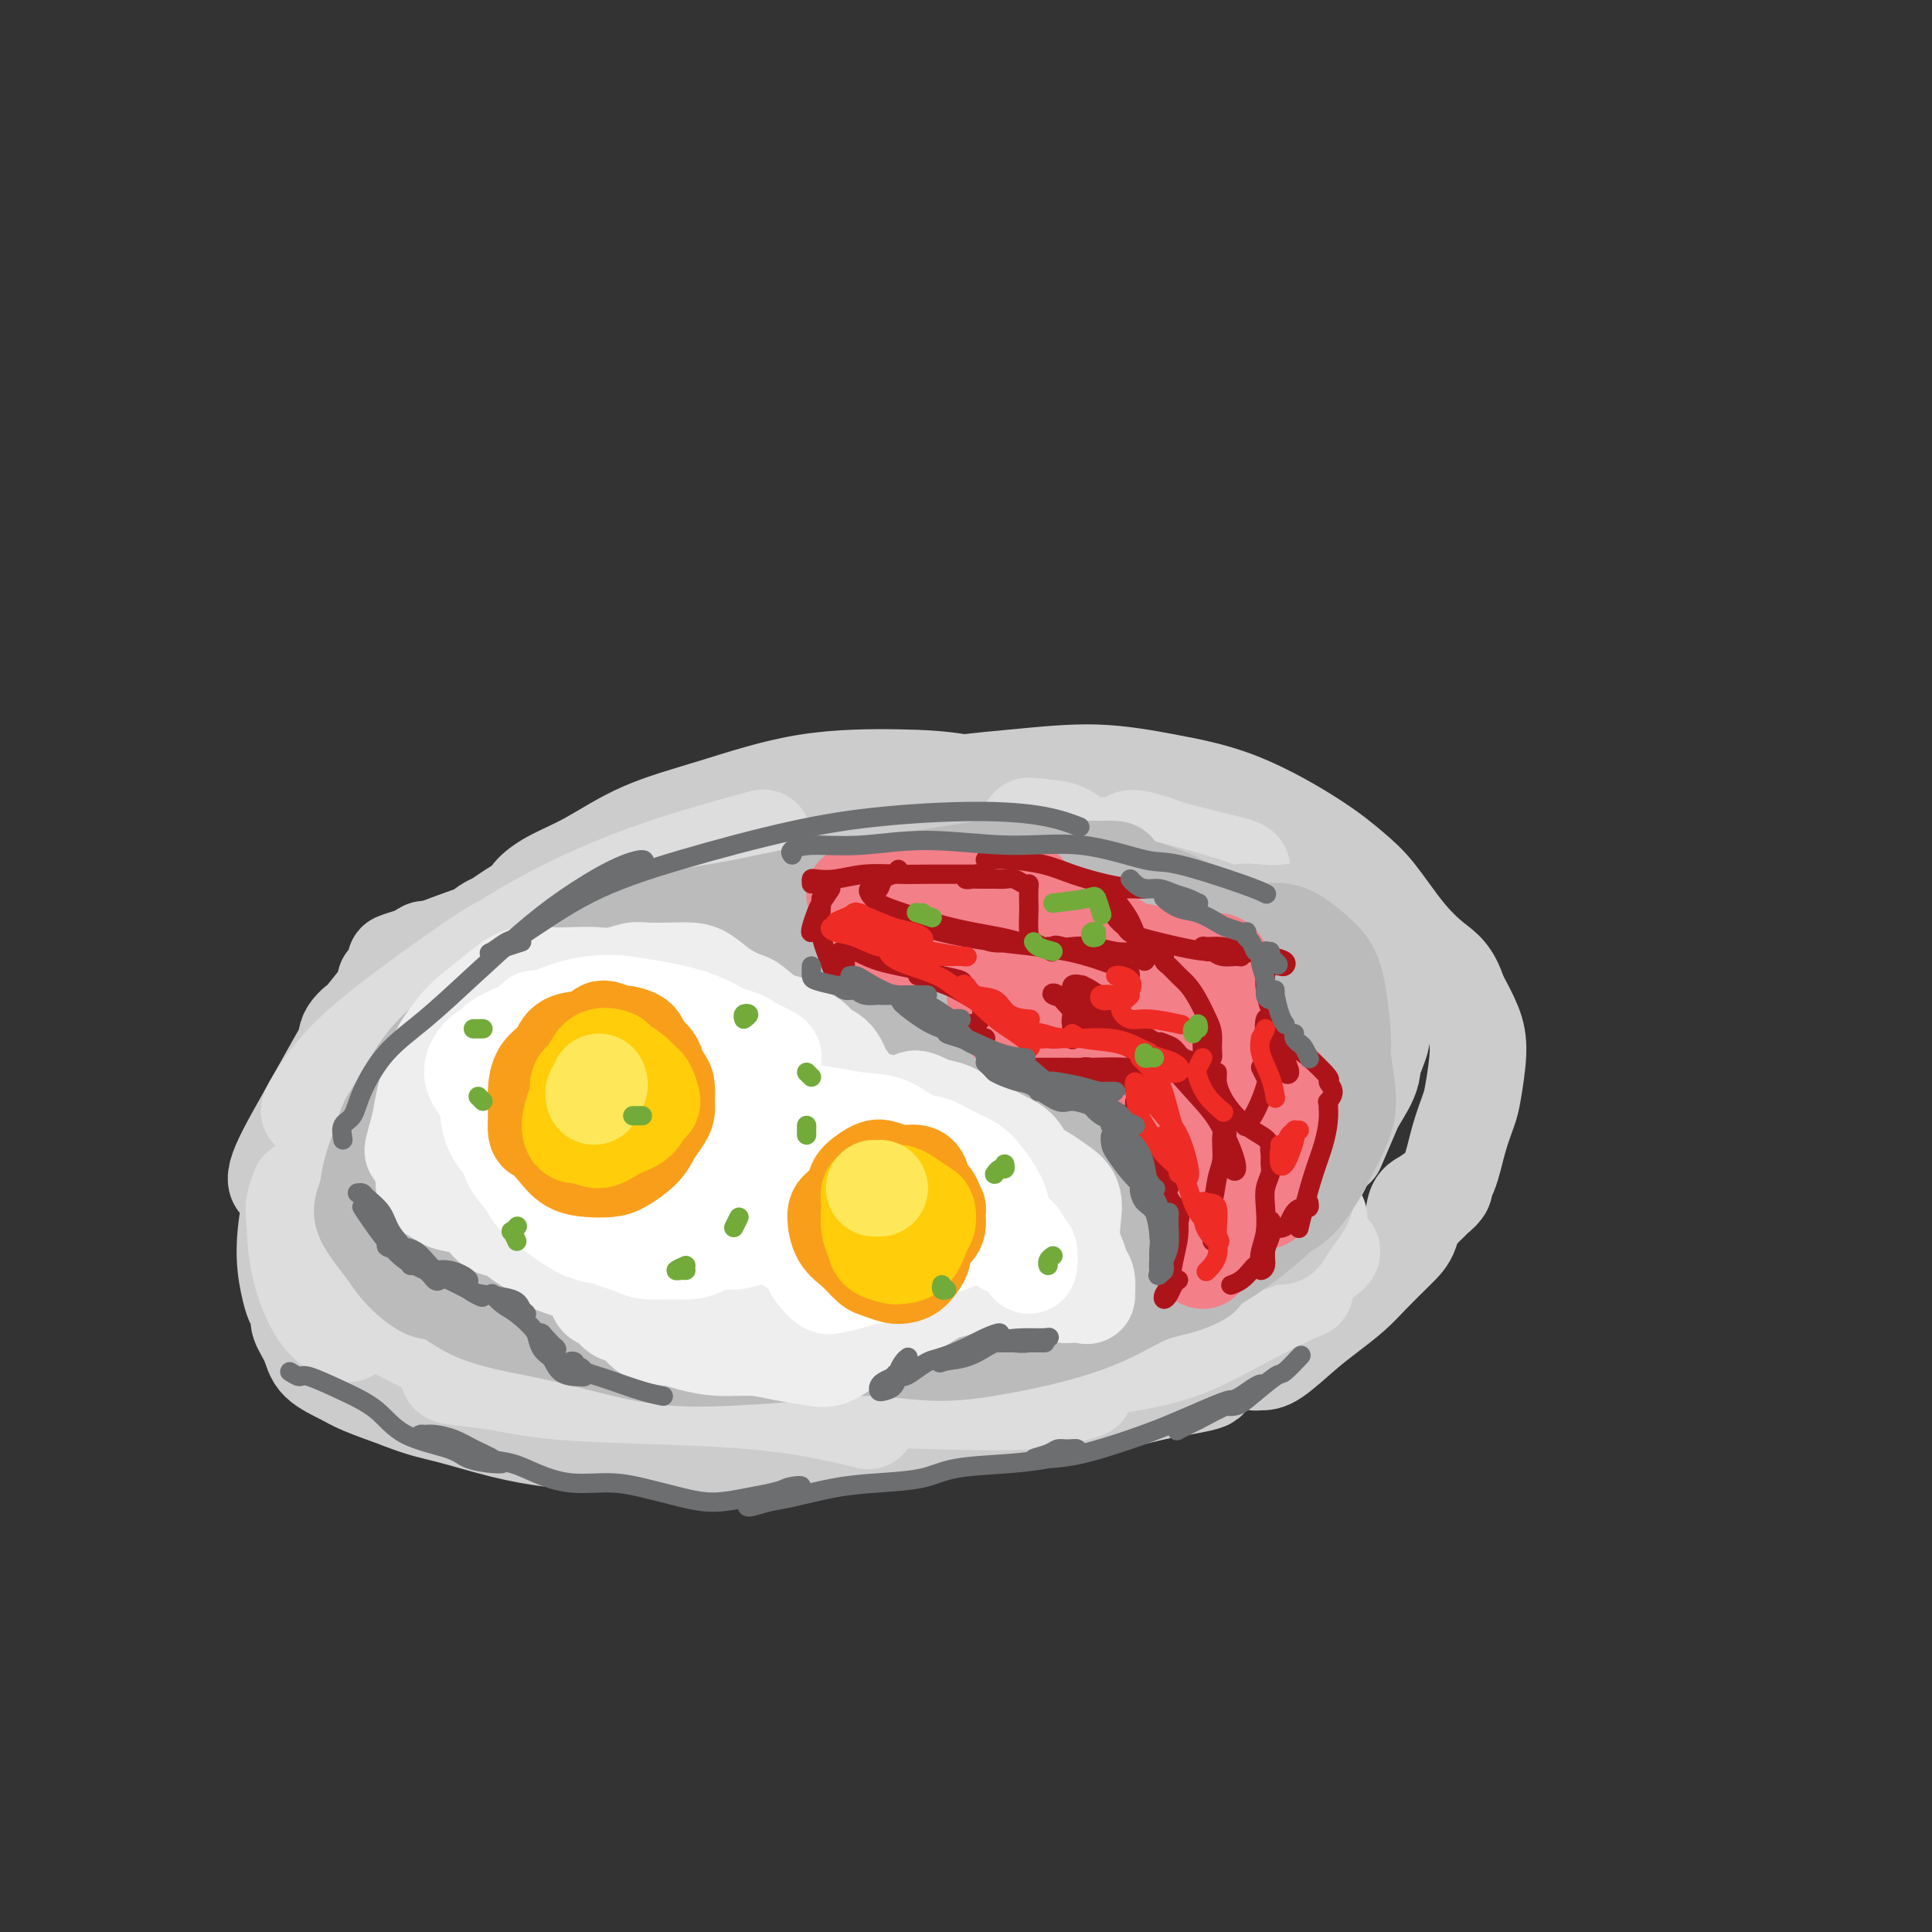 <svg viewBox='0 0 400 400' version='1.1' xmlns='http://www.w3.org/2000/svg' xmlns:xlink='http://www.w3.org/1999/xlink'><rect x="0" y="0" width="400" height="400" fill="#333333" stroke="none"/><g fill='none' stroke='rgb(204,204,204)' stroke-width='20' stroke-linecap='round' stroke-linejoin='round'><path d='M84,199c-1.281,0.132 -2.563,0.264 -2,0c0.563,-0.264 2.970,-0.924 6,-2c3.030,-1.076 6.685,-2.567 11,-4c4.315,-1.433 9.292,-2.807 13,-4c3.708,-1.193 6.148,-2.205 6,-2c-0.148,0.205 -2.885,1.626 -6,3c-3.115,1.374 -6.607,2.701 -10,4c-3.393,1.299 -6.688,2.569 -10,4c-3.312,1.431 -6.641,3.024 -9,4c-2.359,0.976 -3.750,1.333 -3,1c0.750,-0.333 3.639,-1.358 7,-3c3.361,-1.642 7.193,-3.900 12,-6c4.807,-2.100 10.589,-4.043 15,-6c4.411,-1.957 7.452,-3.929 9,-5c1.548,-1.071 1.602,-1.241 1,-1c-0.602,0.241 -1.862,0.893 -4,2c-2.138,1.107 -5.155,2.668 -9,5c-3.845,2.332 -8.518,5.436 -13,8c-4.482,2.564 -8.773,4.587 -11,6c-2.227,1.413 -2.391,2.217 -2,2c0.391,-0.217 1.337,-1.453 3,-3c1.663,-1.547 4.042,-3.405 6,-5c1.958,-1.595 3.495,-2.926 5,-4c1.505,-1.074 2.978,-1.890 3,-2c0.022,-0.110 -1.406,0.486 -3,2c-1.594,1.514 -3.355,3.944 -6,7c-2.645,3.056 -6.173,6.737 -10,11c-3.827,4.263 -7.953,9.109 -10,12c-2.047,2.891 -2.013,3.826 -2,4c0.013,0.174 0.007,-0.413 0,-1'/><path d='M71,226c-4.643,4.476 -0.752,-1.833 2,-6c2.752,-4.167 4.365,-6.191 6,-9c1.635,-2.809 3.291,-6.401 5,-9c1.709,-2.599 3.472,-4.204 4,-5c0.528,-0.796 -0.178,-0.783 -2,1c-1.822,1.783 -4.761,5.334 -7,8c-2.239,2.666 -3.779,4.445 -6,8c-2.221,3.555 -5.124,8.885 -8,14c-2.876,5.115 -5.726,10.015 -7,13c-1.274,2.985 -0.972,4.056 0,4c0.972,-0.056 2.615,-1.237 4,-3c1.385,-1.763 2.514,-4.107 4,-7c1.486,-2.893 3.329,-6.336 5,-10c1.671,-3.664 3.169,-7.548 4,-10c0.831,-2.452 0.996,-3.473 1,-4c0.004,-0.527 -0.151,-0.561 -1,0c-0.849,0.561 -2.391,1.717 -3,3c-0.609,1.283 -0.283,2.693 -1,5c-0.717,2.307 -2.476,5.510 -4,9c-1.524,3.490 -2.812,7.267 -4,11c-1.188,3.733 -2.276,7.423 -3,11c-0.724,3.577 -1.086,7.040 -1,10c0.086,2.960 0.618,5.418 1,7c0.382,1.582 0.613,2.289 1,3c0.387,0.711 0.929,1.426 1,2c0.071,0.574 -0.330,1.006 0,2c0.330,0.994 1.389,2.548 2,4c0.611,1.452 0.772,2.802 2,4c1.228,1.198 3.523,2.246 5,3c1.477,0.754 2.136,1.216 4,2c1.864,0.784 4.932,1.892 8,3'/><path d='M83,290c4.364,1.764 6.774,2.172 10,3c3.226,0.828 7.268,2.074 11,3c3.732,0.926 7.156,1.530 11,2c3.844,0.470 8.110,0.805 14,1c5.890,0.195 13.406,0.248 19,0c5.594,-0.248 9.266,-0.799 12,-1c2.734,-0.201 4.531,-0.054 6,0c1.469,0.054 2.609,0.015 3,0c0.391,-0.015 0.031,-0.005 -1,0c-1.031,0.005 -2.733,0.004 -5,0c-2.267,-0.004 -5.098,-0.012 -8,0c-2.902,0.012 -5.875,0.045 -8,0c-2.125,-0.045 -3.401,-0.167 -5,0c-1.599,0.167 -3.520,0.622 -4,1c-0.480,0.378 0.483,0.678 2,1c1.517,0.322 3.590,0.668 6,1c2.410,0.332 5.158,0.652 9,0c3.842,-0.652 8.777,-2.276 14,-3c5.223,-0.724 10.733,-0.550 16,-1c5.267,-0.450 10.291,-1.525 15,-2c4.709,-0.475 9.104,-0.349 13,-1c3.896,-0.651 7.293,-2.078 11,-3c3.707,-0.922 7.724,-1.340 10,-2c2.276,-0.660 2.811,-1.561 3,-2c0.189,-0.439 0.032,-0.417 -1,0c-1.032,0.417 -2.940,1.230 -5,2c-2.060,0.770 -4.273,1.496 -5,2c-0.727,0.504 0.032,0.784 0,1c-0.032,0.216 -0.855,0.366 0,0c0.855,-0.366 3.387,-1.247 6,-2c2.613,-0.753 5.306,-1.376 8,-2'/><path d='M240,288c14.785,-2.475 9.248,-2.164 9,-3c-0.248,-0.836 4.794,-2.820 8,-4c3.206,-1.180 4.578,-1.556 6,-2c1.422,-0.444 2.895,-0.956 3,-1c0.105,-0.044 -1.156,0.381 -2,1c-0.844,0.619 -1.269,1.432 -2,2c-0.731,0.568 -1.768,0.890 -2,1c-0.232,0.110 0.342,0.007 1,0c0.658,-0.007 1.399,0.082 3,-1c1.601,-1.082 4.063,-3.336 6,-5c1.937,-1.664 3.349,-2.740 5,-4c1.651,-1.260 3.541,-2.705 5,-4c1.459,-1.295 2.487,-2.440 4,-4c1.513,-1.560 3.512,-3.535 5,-5c1.488,-1.465 2.467,-2.418 3,-4c0.533,-1.582 0.622,-3.791 1,-5c0.378,-1.209 1.047,-1.418 2,-2c0.953,-0.582 2.192,-1.539 3,-2c0.808,-0.461 1.186,-0.428 1,0c-0.186,0.428 -0.935,1.249 -2,2c-1.065,0.751 -2.447,1.432 -3,2c-0.553,0.568 -0.276,1.025 0,1c0.276,-0.025 0.550,-0.531 1,-1c0.450,-0.469 1.076,-0.901 2,-2c0.924,-1.099 2.147,-2.866 3,-5c0.853,-2.134 1.337,-4.635 2,-7c0.663,-2.365 1.503,-4.595 2,-6c0.497,-1.405 0.649,-1.985 1,-4c0.351,-2.015 0.902,-5.466 1,-8c0.098,-2.534 -0.258,-4.153 -1,-6c-0.742,-1.847 -1.871,-3.924 -3,-6'/><path d='M302,206c-1.314,-4.428 -3.099,-5.500 -5,-7c-1.901,-1.500 -3.920,-3.430 -6,-6c-2.080,-2.570 -4.223,-5.780 -6,-8c-1.777,-2.220 -3.188,-3.451 -5,-5c-1.812,-1.549 -4.023,-3.418 -8,-6c-3.977,-2.582 -9.719,-5.877 -15,-8c-5.281,-2.123 -10.102,-3.074 -15,-4c-4.898,-0.926 -9.874,-1.826 -15,-2c-5.126,-0.174 -10.402,0.379 -17,1c-6.598,0.621 -14.519,1.310 -22,3c-7.481,1.690 -14.523,4.379 -22,7c-7.477,2.621 -15.387,5.172 -21,7c-5.613,1.828 -8.927,2.933 -14,5c-5.073,2.067 -11.904,5.095 -16,7c-4.096,1.905 -5.456,2.687 -6,3c-0.544,0.313 -0.272,0.156 0,0'/><path d='M155,174c0.023,-0.402 0.047,-0.803 0,-1c-0.047,-0.197 -0.164,-0.189 -1,0c-0.836,0.189 -2.390,0.561 -5,1c-2.610,0.439 -6.276,0.947 -10,2c-3.724,1.053 -7.507,2.650 -12,4c-4.493,1.350 -9.698,2.452 -15,5c-5.302,2.548 -10.701,6.543 -15,10c-4.299,3.457 -7.497,6.376 -10,9c-2.503,2.624 -4.311,4.953 -7,8c-2.689,3.047 -6.257,6.813 -8,9c-1.743,2.187 -1.659,2.795 -1,3c0.659,0.205 1.895,0.006 3,-1c1.105,-1.006 2.079,-2.819 3,-4c0.921,-1.181 1.788,-1.730 2,-2c0.212,-0.270 -0.230,-0.261 -1,1c-0.770,1.261 -1.866,3.773 -3,6c-1.134,2.227 -2.304,4.167 -4,7c-1.696,2.833 -3.919,6.557 -5,9c-1.081,2.443 -1.022,3.605 -1,6c0.022,2.395 0.005,6.022 0,9c-0.005,2.978 0.001,5.307 0,8c-0.001,2.693 -0.010,5.751 1,8c1.010,2.249 3.039,3.689 5,6c1.961,2.311 3.853,5.494 6,7c2.147,1.506 4.549,1.334 8,2c3.451,0.666 7.950,2.168 12,3c4.050,0.832 7.652,0.994 12,1c4.348,0.006 9.444,-0.143 13,0c3.556,0.143 5.573,0.577 11,1c5.427,0.423 14.265,0.835 21,1c6.735,0.165 11.368,0.082 16,0'/><path d='M170,292c14.199,0.282 13.198,-0.512 17,-2c3.802,-1.488 12.408,-3.670 19,-5c6.592,-1.330 11.169,-1.809 13,-2c1.831,-0.191 0.915,-0.096 0,0'/><path d='M257,277c0.483,0.008 0.967,0.016 2,-1c1.033,-1.016 2.617,-3.056 5,-5c2.383,-1.944 5.565,-3.793 7,-5c1.435,-1.207 1.124,-1.774 1,-2c-0.124,-0.226 -0.062,-0.113 0,0'/><path d='M254,178c-3.602,-2.580 -7.205,-5.161 -10,-7c-2.795,-1.839 -4.783,-2.937 -7,-4c-2.217,-1.063 -4.664,-2.090 -7,-3c-2.336,-0.910 -4.563,-1.703 -7,-2c-2.437,-0.297 -5.086,-0.099 -9,0c-3.914,0.099 -9.093,0.100 -14,0c-4.907,-0.100 -9.540,-0.302 -14,0c-4.460,0.302 -8.746,1.109 -13,2c-4.254,0.891 -8.476,1.866 -13,3c-4.524,1.134 -9.351,2.426 -14,4c-4.649,1.574 -9.119,3.431 -13,5c-3.881,1.569 -7.172,2.850 -10,4c-2.828,1.150 -5.193,2.170 -7,3c-1.807,0.830 -3.054,1.470 -4,2c-0.946,0.530 -1.590,0.950 -2,1c-0.410,0.050 -0.587,-0.270 0,-1c0.587,-0.730 1.938,-1.870 4,-3c2.062,-1.130 4.834,-2.251 8,-4c3.166,-1.749 6.726,-4.128 11,-6c4.274,-1.872 9.261,-3.239 15,-5c5.739,-1.761 12.231,-3.918 19,-5c6.769,-1.082 13.814,-1.091 19,-1c5.186,0.091 8.514,0.282 13,1c4.486,0.718 10.131,1.962 18,4c7.869,2.038 17.963,4.868 22,6c4.037,1.132 2.019,0.566 0,0'/></g>
<g fill='none' stroke='rgb(221,221,221)' stroke-width='20' stroke-linecap='round' stroke-linejoin='round'><path d='M64,250c-0.875,-1.082 -1.750,-2.164 -2,-3c-0.250,-0.836 0.126,-1.427 0,-1c-0.126,0.427 -0.753,1.873 -1,3c-0.247,1.127 -0.116,1.934 0,4c0.116,2.066 0.215,5.390 1,9c0.785,3.610 2.256,7.504 4,10c1.744,2.496 3.763,3.592 5,4c1.237,0.408 1.693,0.126 2,-1c0.307,-1.126 0.464,-3.096 0,-5c-0.464,-1.904 -1.548,-3.744 -3,-6c-1.452,-2.256 -3.272,-4.930 -4,-6c-0.728,-1.070 -0.364,-0.535 0,0'/><path d='M71,228c0.198,0.810 0.396,1.620 0,4c-0.396,2.380 -1.385,6.329 -2,11c-0.615,4.671 -0.857,10.065 -1,14c-0.143,3.935 -0.188,6.413 0,8c0.188,1.587 0.608,2.285 1,2c0.392,-0.285 0.757,-1.552 1,-3c0.243,-1.448 0.364,-3.076 0,-5c-0.364,-1.924 -1.213,-4.143 -2,-6c-0.787,-1.857 -1.511,-3.353 -2,-3c-0.489,0.353 -0.741,2.553 0,6c0.741,3.447 2.475,8.139 6,12c3.525,3.861 8.839,6.891 13,9c4.161,2.109 7.167,3.297 11,4c3.833,0.703 8.494,0.920 11,1c2.506,0.080 2.859,0.023 3,0c0.141,-0.023 0.071,-0.011 0,0'/><path d='M101,280c-2.325,0.645 -4.650,1.290 -6,2c-1.350,0.710 -1.726,1.486 -2,2c-0.274,0.514 -0.446,0.767 1,1c1.446,0.233 4.511,0.446 8,1c3.489,0.554 7.402,1.448 13,2c5.598,0.552 12.881,0.761 20,1c7.119,0.239 14.073,0.507 20,1c5.927,0.493 10.826,1.210 15,2c4.174,0.790 7.621,1.654 9,2c1.379,0.346 0.689,0.173 0,0'/><path d='M128,284c-1.694,0.469 -3.388,0.938 -3,1c0.388,0.062 2.858,-0.283 7,0c4.142,0.283 9.955,1.193 15,2c5.045,0.807 9.321,1.512 17,2c7.679,0.488 18.759,0.760 28,1c9.241,0.240 16.642,0.449 22,0c5.358,-0.449 8.674,-1.557 10,-2c1.326,-0.443 0.663,-0.222 0,0'/><path d='M235,281c-3.246,0.850 -6.492,1.699 -8,2c-1.508,0.301 -1.280,0.052 -1,0c0.280,-0.052 0.610,0.091 2,0c1.390,-0.091 3.839,-0.417 7,-1c3.161,-0.583 7.032,-1.424 11,-3c3.968,-1.576 8.033,-3.886 12,-6c3.967,-2.114 7.838,-4.033 10,-5c2.162,-0.967 2.616,-0.981 2,-1c-0.616,-0.019 -2.300,-0.043 -4,0c-1.700,0.043 -3.415,0.152 -6,1c-2.585,0.848 -6.038,2.436 -9,4c-2.962,1.564 -5.431,3.103 -6,4c-0.569,0.897 0.761,1.153 3,0c2.239,-1.153 5.386,-3.715 9,-6c3.614,-2.285 7.694,-4.293 11,-6c3.306,-1.707 5.839,-3.113 7,-4c1.161,-0.887 0.951,-1.257 0,-1c-0.951,0.257 -2.642,1.139 -5,2c-2.358,0.861 -5.383,1.700 -7,2c-1.617,0.300 -1.825,0.060 -2,0c-0.175,-0.060 -0.316,0.061 2,-2c2.316,-2.061 7.090,-6.303 9,-8c1.910,-1.697 0.955,-0.848 0,0'/><path d='M64,230c0.006,-0.178 0.012,-0.356 1,-2c0.988,-1.644 2.958,-4.756 6,-8c3.042,-3.244 7.156,-6.622 13,-11c5.844,-4.378 13.420,-9.756 17,-12c3.580,-2.244 3.166,-1.356 3,-1c-0.166,0.356 -0.083,0.178 0,0'/><path d='M98,206c-3.101,2.090 -6.202,4.180 -8,5c-1.798,0.820 -2.294,0.369 -2,0c0.294,-0.369 1.378,-0.656 3,-2c1.622,-1.344 3.783,-3.747 8,-7c4.217,-3.253 10.491,-7.358 13,-9c2.509,-1.642 1.255,-0.821 0,0'/><path d='M113,198c-5.442,3.227 -10.883,6.454 -14,8c-3.117,1.546 -3.908,1.411 -5,2c-1.092,0.589 -2.483,1.903 -3,2c-0.517,0.097 -0.160,-1.022 1,-3c1.160,-1.978 3.123,-4.815 7,-8c3.877,-3.185 9.668,-6.720 16,-10c6.332,-3.280 13.205,-6.306 21,-9c7.795,-2.694 16.513,-5.055 20,-6c3.487,-0.945 1.744,-0.472 0,0'/><path d='M213,171c2.715,0.227 5.430,0.453 7,1c1.570,0.547 1.995,1.413 3,2c1.005,0.587 2.590,0.895 3,1c0.410,0.105 -0.353,0.007 0,0c0.353,-0.007 1.824,0.079 4,0c2.176,-0.079 5.058,-0.321 8,0c2.942,0.321 5.945,1.206 9,2c3.055,0.794 6.163,1.498 8,2c1.837,0.502 2.404,0.801 2,1c-0.404,0.199 -1.778,0.298 -4,0c-2.222,-0.298 -5.290,-0.993 -8,-2c-2.710,-1.007 -5.060,-2.325 -7,-3c-1.940,-0.675 -3.468,-0.707 -4,-1c-0.532,-0.293 -0.066,-0.848 3,0c3.066,0.848 8.733,3.099 11,4c2.267,0.901 1.133,0.450 0,0'/></g>
<g fill='none' stroke='rgb(204,204,204)' stroke-width='20' stroke-linecap='round' stroke-linejoin='round'><path d='M140,202c-1.322,-0.060 -2.645,-0.119 -4,0c-1.355,0.119 -2.743,0.417 -5,2c-2.257,1.583 -5.382,4.450 -9,7c-3.618,2.550 -7.730,4.783 -12,8c-4.270,3.217 -8.698,7.419 -11,10c-2.302,2.581 -2.478,3.543 -3,4c-0.522,0.457 -1.390,0.410 -1,0c0.390,-0.410 2.039,-1.184 4,-3c1.961,-1.816 4.235,-4.673 7,-8c2.765,-3.327 6.021,-7.122 9,-10c2.979,-2.878 5.682,-4.838 8,-7c2.318,-2.162 4.251,-4.528 5,-6c0.749,-1.472 0.312,-2.052 0,-2c-0.312,0.052 -0.501,0.735 -2,2c-1.499,1.265 -4.308,3.112 -7,5c-2.692,1.888 -5.268,3.818 -8,6c-2.732,2.182 -5.620,4.617 -10,9c-4.380,4.383 -10.253,10.713 -13,14c-2.747,3.287 -2.368,3.531 -2,4c0.368,0.469 0.726,1.163 1,1c0.274,-0.163 0.466,-1.185 2,-3c1.534,-1.815 4.411,-4.425 7,-7c2.589,-2.575 4.890,-5.116 8,-8c3.110,-2.884 7.028,-6.111 9,-8c1.972,-1.889 1.999,-2.440 2,-3c0.001,-0.560 -0.022,-1.129 -1,-1c-0.978,0.129 -2.911,0.954 -5,2c-2.089,1.046 -4.333,2.311 -7,4c-2.667,1.689 -5.756,3.801 -9,7c-3.244,3.199 -6.641,7.485 -9,11c-2.359,3.515 -3.679,6.257 -5,9'/><path d='M79,241c-3.616,5.257 -1.157,4.901 0,5c1.157,0.099 1.010,0.653 1,1c-0.010,0.347 0.116,0.486 1,0c0.884,-0.486 2.526,-1.598 4,-3c1.474,-1.402 2.779,-3.096 4,-5c1.221,-1.904 2.359,-4.020 3,-5c0.641,-0.980 0.785,-0.825 0,-1c-0.785,-0.175 -2.498,-0.680 -4,0c-1.502,0.680 -2.792,2.544 -4,4c-1.208,1.456 -2.332,2.504 -3,4c-0.668,1.496 -0.878,3.440 -1,5c-0.122,1.560 -0.155,2.737 0,4c0.155,1.263 0.499,2.614 1,4c0.501,1.386 1.157,2.809 2,4c0.843,1.191 1.871,2.150 3,3c1.129,0.850 2.359,1.590 4,2c1.641,0.410 3.693,0.490 5,1c1.307,0.510 1.869,1.450 3,2c1.131,0.550 2.833,0.710 4,1c1.167,0.290 1.800,0.712 3,1c1.200,0.288 2.966,0.444 4,1c1.034,0.556 1.335,1.513 3,2c1.665,0.487 4.693,0.505 7,1c2.307,0.495 3.891,1.467 6,2c2.109,0.533 4.742,0.627 7,1c2.258,0.373 4.140,1.026 7,1c2.860,-0.026 6.697,-0.731 10,-1c3.303,-0.269 6.071,-0.103 9,0c2.929,0.103 6.019,0.143 9,0c2.981,-0.143 5.852,-0.469 9,-1c3.148,-0.531 6.574,-1.265 10,-2'/><path d='M186,272c8.878,-0.951 7.573,-1.329 9,-2c1.427,-0.671 5.587,-1.634 8,-2c2.413,-0.366 3.078,-0.136 4,0c0.922,0.136 2.099,0.178 3,0c0.901,-0.178 1.525,-0.577 2,-1c0.475,-0.423 0.800,-0.872 0,-1c-0.800,-0.128 -2.724,0.063 -4,0c-1.276,-0.063 -1.904,-0.381 -4,0c-2.096,0.381 -5.659,1.461 -9,2c-3.341,0.539 -6.461,0.537 -9,1c-2.539,0.463 -4.497,1.390 -6,2c-1.503,0.610 -2.550,0.902 -3,1c-0.450,0.098 -0.302,0.001 1,0c1.302,-0.001 3.760,0.094 6,0c2.240,-0.094 4.263,-0.378 7,-1c2.737,-0.622 6.188,-1.582 10,-2c3.812,-0.418 7.983,-0.294 12,-1c4.017,-0.706 7.879,-2.244 11,-3c3.121,-0.756 5.502,-0.731 8,-1c2.498,-0.269 5.113,-0.830 7,-1c1.887,-0.170 3.047,0.053 4,0c0.953,-0.053 1.699,-0.382 2,0c0.301,0.382 0.157,1.475 -1,2c-1.157,0.525 -3.327,0.481 -5,1c-1.673,0.519 -2.849,1.602 -4,2c-1.151,0.398 -2.277,0.111 -3,0c-0.723,-0.111 -1.042,-0.046 -1,0c0.042,0.046 0.444,0.074 1,0c0.556,-0.074 1.265,-0.251 3,-1c1.735,-0.749 4.496,-2.071 7,-3c2.504,-0.929 4.752,-1.464 7,-2'/><path d='M249,262c3.905,-1.559 5.169,-2.456 6,-3c0.831,-0.544 1.230,-0.736 2,-1c0.770,-0.264 1.911,-0.602 3,-1c1.089,-0.398 2.127,-0.858 3,-1c0.873,-0.142 1.581,0.033 2,0c0.419,-0.033 0.549,-0.275 1,-1c0.451,-0.725 1.225,-1.932 2,-3c0.775,-1.068 1.552,-1.997 2,-3c0.448,-1.003 0.566,-2.082 1,-3c0.434,-0.918 1.183,-1.676 2,-3c0.817,-1.324 1.704,-3.215 2,-5c0.296,-1.785 0.003,-3.466 0,-5c-0.003,-1.534 0.284,-2.921 0,-4c-0.284,-1.079 -1.141,-1.848 -2,-3c-0.859,-1.152 -1.721,-2.685 -2,-4c-0.279,-1.315 0.026,-2.413 0,-4c-0.026,-1.587 -0.383,-3.665 -1,-5c-0.617,-1.335 -1.492,-1.929 -2,-3c-0.508,-1.071 -0.647,-2.619 -1,-4c-0.353,-1.381 -0.919,-2.596 -1,-4c-0.081,-1.404 0.325,-2.999 0,-4c-0.325,-1.001 -1.379,-1.409 -2,-2c-0.621,-0.591 -0.809,-1.365 -2,-2c-1.191,-0.635 -3.384,-1.129 -5,-2c-1.616,-0.871 -2.654,-2.117 -4,-3c-1.346,-0.883 -2.999,-1.402 -5,-2c-2.001,-0.598 -4.351,-1.274 -7,-2c-2.649,-0.726 -5.598,-1.503 -8,-2c-2.402,-0.497 -4.258,-0.713 -7,-1c-2.742,-0.287 -6.371,-0.643 -10,-1'/><path d='M216,181c-6.730,-0.973 -7.555,-0.407 -10,0c-2.445,0.407 -6.510,0.654 -10,1c-3.490,0.346 -6.404,0.790 -10,2c-3.596,1.210 -7.874,3.187 -12,5c-4.126,1.813 -8.101,3.462 -12,5c-3.899,1.538 -7.723,2.965 -12,5c-4.277,2.035 -9.008,4.678 -13,7c-3.992,2.322 -7.247,4.325 -11,6c-3.753,1.675 -8.006,3.024 -11,5c-2.994,1.976 -4.729,4.580 -6,6c-1.271,1.420 -2.078,1.654 -2,1c0.078,-0.654 1.041,-2.198 3,-4c1.959,-1.802 4.915,-3.862 9,-6c4.085,-2.138 9.300,-4.352 14,-7c4.700,-2.648 8.884,-5.728 13,-8c4.116,-2.272 8.162,-3.736 9,-4c0.838,-0.264 -1.533,0.672 -3,1c-1.467,0.328 -2.032,0.050 -6,2c-3.968,1.950 -11.340,6.130 -18,10c-6.660,3.870 -12.608,7.431 -18,11c-5.392,3.569 -10.228,7.145 -13,9c-2.772,1.855 -3.481,1.989 -4,2c-0.519,0.011 -0.848,-0.100 0,-1c0.848,-0.900 2.874,-2.588 6,-5c3.126,-2.412 7.354,-5.549 13,-9c5.646,-3.451 12.710,-7.217 21,-11c8.290,-3.783 17.804,-7.583 26,-10c8.196,-2.417 15.073,-3.452 20,-5c4.927,-1.548 7.903,-3.609 14,-5c6.097,-1.391 15.313,-2.112 22,-2c6.687,0.112 10.843,1.056 15,2'/><path d='M230,184c7.799,0.295 8.798,1.032 11,2c2.202,0.968 5.608,2.166 8,3c2.392,0.834 3.770,1.303 4,2c0.230,0.697 -0.687,1.623 -1,2c-0.313,0.377 -0.023,0.207 -1,0c-0.977,-0.207 -3.220,-0.450 -6,-1c-2.780,-0.550 -6.097,-1.407 -10,-2c-3.903,-0.593 -8.393,-0.923 -14,-1c-5.607,-0.077 -12.333,0.098 -20,1c-7.667,0.902 -16.275,2.532 -24,4c-7.725,1.468 -14.566,2.775 -20,4c-5.434,1.225 -9.462,2.367 -14,4c-4.538,1.633 -9.585,3.757 -13,5c-3.415,1.243 -5.197,1.603 -6,2c-0.803,0.397 -0.626,0.829 0,0c0.626,-0.829 1.703,-2.918 4,-5c2.297,-2.082 5.814,-4.157 10,-6c4.186,-1.843 9.040,-3.455 15,-5c5.960,-1.545 13.026,-3.023 22,-4c8.974,-0.977 19.856,-1.452 29,-1c9.144,0.452 16.550,1.831 24,3c7.450,1.169 14.945,2.128 20,3c5.055,0.872 7.668,1.656 10,3c2.332,1.344 4.381,3.247 5,4c0.619,0.753 -0.191,0.356 -3,1c-2.809,0.644 -7.616,2.330 -12,3c-4.384,0.670 -8.346,0.326 -14,1c-5.654,0.674 -13.000,2.366 -22,4c-9.000,1.634 -19.654,3.209 -30,6c-10.346,2.791 -20.385,6.797 -29,10c-8.615,3.203 -15.808,5.601 -23,8'/><path d='M130,234c-10.127,3.425 -9.444,2.988 -11,4c-1.556,1.012 -5.349,3.474 -7,5c-1.651,1.526 -1.159,2.117 1,2c2.159,-0.117 5.984,-0.943 12,-3c6.016,-2.057 14.224,-5.346 23,-8c8.776,-2.654 18.122,-4.671 28,-7c9.878,-2.329 20.288,-4.968 29,-7c8.712,-2.032 15.725,-3.458 20,-5c4.275,-1.542 5.812,-3.201 7,-4c1.188,-0.799 2.026,-0.739 -1,-1c-3.026,-0.261 -9.917,-0.843 -17,-1c-7.083,-0.157 -14.359,0.112 -23,1c-8.641,0.888 -18.647,2.394 -28,4c-9.353,1.606 -18.055,3.312 -26,5c-7.945,1.688 -15.135,3.357 -20,5c-4.865,1.643 -7.405,3.259 -9,4c-1.595,0.741 -2.245,0.608 -2,1c0.245,0.392 1.384,1.311 5,1c3.616,-0.311 9.710,-1.850 17,-4c7.290,-2.150 15.778,-4.909 26,-8c10.222,-3.091 22.180,-6.514 32,-10c9.820,-3.486 17.502,-7.036 22,-9c4.498,-1.964 5.811,-2.343 6,-3c0.189,-0.657 -0.745,-1.593 -4,-2c-3.255,-0.407 -8.830,-0.284 -15,0c-6.170,0.284 -12.936,0.730 -21,3c-8.064,2.270 -17.426,6.365 -28,11c-10.574,4.635 -22.360,9.809 -31,14c-8.640,4.191 -14.134,7.397 -19,11c-4.866,3.603 -9.105,7.601 -11,10c-1.895,2.399 -1.448,3.200 -1,4'/><path d='M84,247c-0.535,2.562 4.129,1.968 10,1c5.871,-0.968 12.949,-2.309 21,-5c8.051,-2.691 17.075,-6.731 27,-10c9.925,-3.269 20.750,-5.767 29,-8c8.250,-2.233 13.925,-4.200 17,-6c3.075,-1.800 3.551,-3.434 3,-4c-0.551,-0.566 -2.130,-0.065 -5,0c-2.870,0.065 -7.033,-0.308 -13,0c-5.967,0.308 -13.739,1.296 -22,3c-8.261,1.704 -17.012,4.125 -25,7c-7.988,2.875 -15.212,6.203 -21,9c-5.788,2.797 -10.139,5.061 -12,7c-1.861,1.939 -1.233,3.551 -1,5c0.233,1.449 0.071,2.735 2,4c1.929,1.265 5.948,2.509 11,3c5.052,0.491 11.137,0.230 18,0c6.863,-0.230 14.505,-0.427 23,-1c8.495,-0.573 17.844,-1.520 26,-2c8.156,-0.480 15.120,-0.492 22,-1c6.880,-0.508 13.677,-1.512 20,-3c6.323,-1.488 12.172,-3.462 16,-5c3.828,-1.538 5.635,-2.642 7,-4c1.365,-1.358 2.287,-2.971 2,-4c-0.287,-1.029 -1.785,-1.475 -4,-2c-2.215,-0.525 -5.147,-1.130 -10,-1c-4.853,0.130 -11.627,0.993 -19,2c-7.373,1.007 -15.346,2.156 -24,4c-8.654,1.844 -17.990,4.381 -26,7c-8.010,2.619 -14.695,5.321 -20,7c-5.305,1.679 -9.230,2.337 -11,3c-1.770,0.663 -1.385,1.332 -1,2'/><path d='M124,255c-8.012,2.918 0.958,0.714 6,0c5.042,-0.714 6.156,0.061 12,-1c5.844,-1.061 16.417,-3.958 27,-6c10.583,-2.042 21.176,-3.230 31,-5c9.824,-1.770 18.880,-4.124 26,-6c7.120,-1.876 12.305,-3.276 16,-4c3.695,-0.724 5.901,-0.772 7,-1c1.099,-0.228 1.092,-0.635 -1,-1c-2.092,-0.365 -6.270,-0.689 -11,-1c-4.730,-0.311 -10.014,-0.611 -17,0c-6.986,0.611 -15.675,2.131 -22,4c-6.325,1.869 -10.287,4.087 -16,7c-5.713,2.913 -13.177,6.521 -17,9c-3.823,2.479 -4.006,3.830 -4,5c0.006,1.170 0.201,2.160 2,3c1.799,0.840 5.203,1.532 10,1c4.797,-0.532 10.987,-2.287 18,-4c7.013,-1.713 14.849,-3.385 22,-5c7.151,-1.615 13.618,-3.173 17,-4c3.382,-0.827 3.678,-0.922 3,-1c-0.678,-0.078 -2.331,-0.138 -5,0c-2.669,0.138 -6.356,0.474 -11,1c-4.644,0.526 -10.246,1.243 -17,2c-6.754,0.757 -14.662,1.553 -23,3c-8.338,1.447 -17.108,3.543 -24,5c-6.892,1.457 -11.906,2.275 -16,3c-4.094,0.725 -7.268,1.357 -9,2c-1.732,0.643 -2.021,1.296 -2,2c0.021,0.704 0.352,1.459 2,2c1.648,0.541 4.614,0.869 9,1c4.386,0.131 10.193,0.066 16,0'/><path d='M153,266c7.465,0.342 12.629,-0.302 19,-1c6.371,-0.698 13.950,-1.448 21,-3c7.050,-1.552 13.573,-3.904 20,-6c6.427,-2.096 12.760,-3.936 18,-5c5.240,-1.064 9.386,-1.354 13,-2c3.614,-0.646 6.695,-1.649 9,-3c2.305,-1.351 3.834,-3.050 5,-4c1.166,-0.950 1.967,-1.153 2,-1c0.033,0.153 -0.704,0.660 -1,1c-0.296,0.340 -0.153,0.513 0,1c0.153,0.487 0.314,1.287 1,1c0.686,-0.287 1.897,-1.662 3,-3c1.103,-1.338 2.097,-2.640 3,-4c0.903,-1.360 1.715,-2.779 2,-4c0.285,-1.221 0.044,-2.244 -1,-3c-1.044,-0.756 -2.889,-1.246 -5,-1c-2.111,0.246 -4.486,1.229 -7,2c-2.514,0.771 -5.167,1.330 -8,3c-2.833,1.670 -5.848,4.452 -8,6c-2.152,1.548 -3.442,1.861 -4,2c-0.558,0.139 -0.384,0.103 1,-1c1.384,-1.103 3.978,-3.272 7,-5c3.022,-1.728 6.471,-3.014 10,-5c3.529,-1.986 7.136,-4.673 9,-6c1.864,-1.327 1.983,-1.296 2,-2c0.017,-0.704 -0.070,-2.145 -2,-3c-1.930,-0.855 -5.703,-1.126 -9,-1c-3.297,0.126 -6.118,0.649 -9,2c-2.882,1.351 -5.823,3.529 -8,5c-2.177,1.471 -3.588,2.236 -5,3'/><path d='M231,229c-3.643,1.864 -1.750,1.523 0,1c1.750,-0.523 3.356,-1.229 5,-2c1.644,-0.771 3.324,-1.606 6,-3c2.676,-1.394 6.347,-3.346 10,-6c3.653,-2.654 7.289,-6.010 9,-8c1.711,-1.990 1.498,-2.612 1,-3c-0.498,-0.388 -1.282,-0.540 -3,0c-1.718,0.540 -4.369,1.772 -7,3c-2.631,1.228 -5.241,2.452 -8,4c-2.759,1.548 -5.666,3.421 -7,5c-1.334,1.579 -1.097,2.862 0,3c1.097,0.138 3.052,-0.871 5,-2c1.948,-1.129 3.889,-2.378 6,-4c2.111,-1.622 4.392,-3.617 6,-5c1.608,-1.383 2.545,-2.155 3,-3c0.455,-0.845 0.430,-1.764 0,-3c-0.430,-1.236 -1.265,-2.790 -2,-4c-0.735,-1.210 -1.370,-2.077 -2,-3c-0.630,-0.923 -1.254,-1.901 -2,-3c-0.746,-1.099 -1.615,-2.319 -2,-3c-0.385,-0.681 -0.288,-0.823 0,-1c0.288,-0.177 0.765,-0.390 2,-1c1.235,-0.610 3.226,-1.619 5,-2c1.774,-0.381 3.331,-0.135 5,0c1.669,0.135 3.452,0.158 5,0c1.548,-0.158 2.862,-0.497 4,0c1.138,0.497 2.101,1.829 3,3c0.899,1.171 1.736,2.180 3,3c1.264,0.820 2.956,1.452 4,3c1.044,1.548 1.441,4.014 2,6c0.559,1.986 1.279,3.493 2,5'/><path d='M284,209c0.579,3.002 0.028,5.008 0,7c-0.028,1.992 0.468,3.971 0,6c-0.468,2.029 -1.901,4.108 -3,6c-1.099,1.892 -1.864,3.595 -3,5c-1.136,1.405 -2.643,2.511 -4,4c-1.357,1.489 -2.565,3.361 -3,4c-0.435,0.639 -0.097,0.046 0,0c0.097,-0.046 -0.049,0.454 0,0c0.049,-0.454 0.291,-1.862 1,-4c0.709,-2.138 1.886,-5.007 3,-7c1.114,-1.993 2.167,-3.112 3,-4c0.833,-0.888 1.446,-1.545 2,-2c0.554,-0.455 1.047,-0.706 1,0c-0.047,0.706 -0.635,2.371 -1,4c-0.365,1.629 -0.506,3.222 -1,4c-0.494,0.778 -1.341,0.741 -2,1c-0.659,0.259 -1.128,0.813 -1,0c0.128,-0.813 0.855,-2.995 2,-5c1.145,-2.005 2.708,-3.834 4,-6c1.292,-2.166 2.314,-4.670 3,-6c0.686,-1.330 1.038,-1.487 1,-1c-0.038,0.487 -0.466,1.617 -1,3c-0.534,1.383 -1.174,3.020 -2,5c-0.826,1.980 -1.838,4.302 -3,7c-1.162,2.698 -2.475,5.771 -3,7c-0.525,1.229 -0.263,0.615 0,0'/></g>
<g fill='none' stroke='rgb(187,187,187)' stroke-width='20' stroke-linecap='round' stroke-linejoin='round'><path d='M117,202c-3.866,3.473 -7.731,6.946 -11,9c-3.269,2.054 -5.940,2.690 -9,5c-3.060,2.310 -6.508,6.293 -9,9c-2.492,2.707 -4.029,4.138 -5,5c-0.971,0.862 -1.377,1.155 -1,1c0.377,-0.155 1.536,-0.759 2,-1c0.464,-0.241 0.232,-0.121 0,0'/><path d='M93,219c1.519,-1.473 3.037,-2.945 3,-3c-0.037,-0.055 -1.630,1.308 -3,3c-1.370,1.692 -2.517,3.713 -4,6c-1.483,2.287 -3.303,4.842 -5,7c-1.697,2.158 -3.272,3.921 -4,4c-0.728,0.079 -0.608,-1.526 0,-3c0.608,-1.474 1.704,-2.817 3,-5c1.296,-2.183 2.792,-5.208 5,-8c2.208,-2.792 5.127,-5.352 9,-8c3.873,-2.648 8.700,-5.382 14,-8c5.300,-2.618 11.075,-5.118 17,-7c5.925,-1.882 12.002,-3.145 18,-4c5.998,-0.855 11.917,-1.301 18,-2c6.083,-0.699 12.330,-1.650 17,-2c4.670,-0.350 7.763,-0.100 9,0c1.237,0.100 0.619,0.050 0,0'/><path d='M151,197c-1.983,-0.261 -3.966,-0.521 -4,-1c-0.034,-0.479 1.880,-1.176 4,-2c2.120,-0.824 4.447,-1.773 8,-3c3.553,-1.227 8.331,-2.731 12,-4c3.669,-1.269 6.230,-2.304 12,-3c5.770,-0.696 14.750,-1.054 21,-1c6.250,0.054 9.769,0.519 14,1c4.231,0.481 9.172,0.977 13,2c3.828,1.023 6.541,2.573 9,4c2.459,1.427 4.662,2.730 6,4c1.338,1.270 1.811,2.506 2,3c0.189,0.494 0.095,0.247 0,0'/><path d='M200,189c-0.503,-0.336 -1.007,-0.672 -1,-1c0.007,-0.328 0.524,-0.647 2,-1c1.476,-0.353 3.911,-0.741 7,-1c3.089,-0.259 6.833,-0.388 11,0c4.167,0.388 8.759,1.295 13,2c4.241,0.705 8.131,1.208 12,2c3.869,0.792 7.717,1.873 11,3c3.283,1.127 6.002,2.300 8,3c1.998,0.700 3.276,0.927 3,1c-0.276,0.073 -2.105,-0.009 -3,0c-0.895,0.009 -0.855,0.110 -3,0c-2.145,-0.110 -6.473,-0.432 -10,-1c-3.527,-0.568 -6.252,-1.381 -10,-2c-3.748,-0.619 -8.519,-1.045 -14,-2c-5.481,-0.955 -11.673,-2.439 -17,-3c-5.327,-0.561 -9.791,-0.199 -14,0c-4.209,0.199 -8.164,0.236 -12,0c-3.836,-0.236 -7.553,-0.746 -12,0c-4.447,0.746 -9.623,2.747 -14,4c-4.377,1.253 -7.955,1.758 -12,3c-4.045,1.242 -8.559,3.223 -12,5c-3.441,1.777 -5.810,3.352 -8,5c-2.190,1.648 -4.200,3.369 -6,5c-1.800,1.631 -3.390,3.172 -4,4c-0.610,0.828 -0.240,0.942 0,1c0.240,0.058 0.349,0.060 1,0c0.651,-0.060 1.845,-0.181 4,-1c2.155,-0.819 5.273,-2.336 8,-4c2.727,-1.664 5.065,-3.475 8,-5c2.935,-1.525 6.468,-2.762 10,-4'/><path d='M146,202c7.303,-2.947 10.060,-3.813 13,-5c2.940,-1.187 6.061,-2.694 9,-4c2.939,-1.306 5.695,-2.410 8,-3c2.305,-0.590 4.158,-0.664 5,-1c0.842,-0.336 0.674,-0.934 0,-1c-0.674,-0.066 -1.854,0.399 -4,1c-2.146,0.601 -5.257,1.337 -8,2c-2.743,0.663 -5.117,1.254 -8,2c-2.883,0.746 -6.275,1.646 -11,3c-4.725,1.354 -10.785,3.163 -16,5c-5.215,1.837 -9.586,3.701 -14,6c-4.414,2.299 -8.870,5.033 -13,8c-4.130,2.967 -7.932,6.166 -11,9c-3.068,2.834 -5.401,5.304 -7,7c-1.599,1.696 -2.465,2.618 -2,3c0.465,0.382 2.262,0.224 4,-1c1.738,-1.224 3.417,-3.513 6,-6c2.583,-2.487 6.071,-5.172 9,-8c2.929,-2.828 5.301,-5.798 7,-8c1.699,-2.202 2.727,-3.637 3,-4c0.273,-0.363 -0.207,0.347 -1,1c-0.793,0.653 -1.898,1.250 -4,2c-2.102,0.750 -5.201,1.653 -8,3c-2.799,1.347 -5.299,3.140 -8,6c-2.701,2.860 -5.605,6.789 -8,9c-2.395,2.211 -4.283,2.706 -6,5c-1.717,2.294 -3.264,6.388 -4,9c-0.736,2.612 -0.660,3.742 -1,5c-0.340,1.258 -1.097,2.645 -1,4c0.097,1.355 1.049,2.677 2,4'/><path d='M77,255c0.876,1.347 2.065,2.713 3,4c0.935,1.287 1.615,2.494 3,4c1.385,1.506 3.474,3.310 5,4c1.526,0.690 2.490,0.268 4,1c1.510,0.732 3.567,2.620 7,4c3.433,1.380 8.243,2.251 12,3c3.757,0.749 6.463,1.375 9,2c2.537,0.625 4.907,1.248 8,2c3.093,0.752 6.910,1.631 11,2c4.090,0.369 8.453,0.227 13,0c4.547,-0.227 9.279,-0.538 14,-1c4.721,-0.462 9.432,-1.074 14,-1c4.568,0.074 8.992,0.833 13,1c4.008,0.167 7.599,-0.258 12,-1c4.401,-0.742 9.611,-1.801 14,-3c4.389,-1.199 7.958,-2.540 11,-4c3.042,-1.460 5.559,-3.041 8,-4c2.441,-0.959 4.806,-1.297 7,-2c2.194,-0.703 4.217,-1.770 4,-2c-0.217,-0.230 -2.676,0.377 -5,1c-2.324,0.623 -4.515,1.264 -7,2c-2.485,0.736 -5.266,1.569 -7,2c-1.734,0.431 -2.423,0.461 -4,1c-1.577,0.539 -4.044,1.588 -5,2c-0.956,0.412 -0.402,0.186 1,0c1.402,-0.186 3.652,-0.332 6,-1c2.348,-0.668 4.794,-1.860 8,-3c3.206,-1.140 7.171,-2.230 11,-4c3.829,-1.770 7.523,-4.220 10,-6c2.477,-1.780 3.739,-2.890 5,-4'/><path d='M262,254c3.157,-2.452 3.550,-3.583 4,-4c0.450,-0.417 0.957,-0.119 1,0c0.043,0.119 -0.377,0.061 -1,0c-0.623,-0.061 -1.449,-0.124 -2,0c-0.551,0.124 -0.828,0.434 -1,0c-0.172,-0.434 -0.238,-1.611 0,-4c0.238,-2.389 0.780,-5.990 1,-9c0.220,-3.010 0.118,-5.429 0,-9c-0.118,-3.571 -0.251,-8.293 -1,-11c-0.749,-2.707 -2.112,-3.399 -5,-6c-2.888,-2.601 -7.301,-7.111 -12,-10c-4.699,-2.889 -9.685,-4.157 -15,-5c-5.315,-0.843 -10.958,-1.262 -18,-1c-7.042,0.262 -15.484,1.205 -24,4c-8.516,2.795 -17.107,7.444 -26,12c-8.893,4.556 -18.087,9.021 -26,13c-7.913,3.979 -14.544,7.474 -19,10c-4.456,2.526 -6.736,4.083 -8,5c-1.264,0.917 -1.511,1.196 -1,2c0.511,0.804 1.779,2.135 4,3c2.221,0.865 5.393,1.263 10,0c4.607,-1.263 10.648,-4.189 18,-7c7.352,-2.811 16.015,-5.509 25,-9c8.985,-3.491 18.291,-7.777 25,-11c6.709,-3.223 10.821,-5.382 13,-7c2.179,-1.618 2.427,-2.693 2,-4c-0.427,-1.307 -1.527,-2.845 -6,-3c-4.473,-0.155 -12.320,1.074 -18,2c-5.680,0.926 -9.194,1.550 -18,4c-8.806,2.450 -22.903,6.725 -37,11'/><path d='M127,220c-14.018,4.821 -21.563,9.373 -28,13c-6.437,3.627 -11.766,6.329 -15,9c-3.234,2.671 -4.372,5.311 -4,7c0.372,1.689 2.254,2.427 6,3c3.746,0.573 9.356,0.980 17,0c7.644,-0.980 17.321,-3.349 25,-5c7.679,-1.651 13.358,-2.584 23,-5c9.642,-2.416 23.246,-6.314 32,-9c8.754,-2.686 12.657,-4.159 15,-5c2.343,-0.841 3.126,-1.049 2,-1c-1.126,0.049 -4.160,0.355 -9,1c-4.840,0.645 -11.486,1.629 -18,3c-6.514,1.371 -12.897,3.128 -20,6c-7.103,2.872 -14.927,6.860 -20,10c-5.073,3.140 -7.394,5.433 -9,8c-1.606,2.567 -2.497,5.408 0,8c2.497,2.592 8.382,4.934 15,6c6.618,1.066 13.969,0.855 23,0c9.031,-0.855 19.741,-2.355 30,-4c10.259,-1.645 20.065,-3.434 28,-6c7.935,-2.566 13.997,-5.910 20,-9c6.003,-3.090 11.945,-5.926 15,-9c3.055,-3.074 3.222,-6.386 3,-9c-0.222,-2.614 -0.835,-4.531 -3,-6c-2.165,-1.469 -5.884,-2.489 -10,-3c-4.116,-0.511 -8.630,-0.511 -13,0c-4.370,0.511 -8.596,1.535 -15,3c-6.404,1.465 -14.984,3.372 -21,5c-6.016,1.628 -9.466,2.977 -12,4c-2.534,1.023 -4.153,1.721 -4,2c0.153,0.279 2.076,0.140 4,0'/><path d='M184,237c2.867,-0.633 8.033,-2.214 12,-3c3.967,-0.786 6.734,-0.775 13,-3c6.266,-2.225 16.029,-6.685 22,-10c5.971,-3.315 8.149,-5.486 10,-7c1.851,-1.514 3.376,-2.372 3,-3c-0.376,-0.628 -2.651,-1.026 -6,-1c-3.349,0.026 -7.770,0.476 -13,1c-5.230,0.524 -11.270,1.122 -18,4c-6.730,2.878 -14.152,8.035 -20,12c-5.848,3.965 -10.123,6.739 -13,10c-2.877,3.261 -4.354,7.008 -4,9c0.354,1.992 2.541,2.228 6,2c3.459,-0.228 8.190,-0.920 14,-2c5.810,-1.080 12.700,-2.547 20,-5c7.300,-2.453 15.009,-5.890 21,-9c5.991,-3.110 10.264,-5.893 13,-8c2.736,-2.107 3.935,-3.540 4,-5c0.065,-1.460 -1.005,-2.949 -4,-3c-2.995,-0.051 -7.917,1.335 -12,3c-4.083,1.665 -7.329,3.607 -12,6c-4.671,2.393 -10.769,5.235 -15,9c-4.231,3.765 -6.596,8.453 -7,11c-0.404,2.547 1.153,2.954 4,3c2.847,0.046 6.985,-0.270 12,-2c5.015,-1.730 10.909,-4.875 17,-8c6.091,-3.125 12.381,-6.230 17,-9c4.619,-2.770 7.566,-5.206 9,-7c1.434,-1.794 1.353,-2.945 1,-4c-0.353,-1.055 -0.980,-2.015 -4,-1c-3.020,1.015 -8.434,4.004 -12,6c-3.566,1.996 -5.283,2.998 -7,4'/><path d='M235,227c-4.701,2.705 -4.953,4.969 -5,6c-0.047,1.031 0.111,0.829 1,0c0.889,-0.829 2.510,-2.284 4,-4c1.490,-1.716 2.848,-3.693 4,-6c1.152,-2.307 2.097,-4.944 3,-8c0.903,-3.056 1.765,-6.532 2,-9c0.235,-2.468 -0.158,-3.929 0,-6c0.158,-2.071 0.866,-4.753 2,-6c1.134,-1.247 2.694,-1.058 4,-1c1.306,0.058 2.360,-0.015 4,0c1.640,0.015 3.868,0.120 6,0c2.132,-0.120 4.169,-0.463 6,0c1.831,0.463 3.456,1.733 5,3c1.544,1.267 3.006,2.533 4,4c0.994,1.467 1.519,3.136 2,6c0.481,2.864 0.919,6.924 1,9c0.081,2.076 -0.196,2.168 0,4c0.196,1.832 0.866,5.402 1,8c0.134,2.598 -0.268,4.222 -1,6c-0.732,1.778 -1.795,3.709 -3,6c-1.205,2.291 -2.550,4.940 -4,7c-1.450,2.060 -3.003,3.529 -4,4c-0.997,0.471 -1.438,-0.057 -2,0c-0.562,0.057 -1.245,0.700 -2,1c-0.755,0.300 -1.584,0.257 -2,0c-0.416,-0.257 -0.421,-0.729 1,-2c1.421,-1.271 4.267,-3.342 6,-5c1.733,-1.658 2.352,-2.902 3,-4c0.648,-1.098 1.324,-2.049 2,-3'/><path d='M273,237c1.548,-2.155 0.420,-0.542 -1,1c-1.420,1.542 -3.130,3.014 -5,5c-1.870,1.986 -3.900,4.485 -6,6c-2.100,1.515 -4.269,2.045 -7,3c-2.731,0.955 -6.023,2.333 -8,3c-1.977,0.667 -2.638,0.621 -3,0c-0.362,-0.621 -0.425,-1.817 1,-3c1.425,-1.183 4.340,-2.353 7,-4c2.660,-1.647 5.067,-3.772 8,-6c2.933,-2.228 6.392,-4.558 8,-6c1.608,-1.442 1.364,-1.995 0,-2c-1.364,-0.005 -3.849,0.538 -7,1c-3.151,0.462 -6.967,0.842 -12,2c-5.033,1.158 -11.282,3.092 -19,5c-7.718,1.908 -16.904,3.790 -26,5c-9.096,1.210 -18.102,1.750 -26,3c-7.898,1.250 -14.690,3.211 -21,4c-6.310,0.789 -12.139,0.407 -17,1c-4.861,0.593 -8.753,2.161 -12,3c-3.247,0.839 -5.849,0.947 -6,1c-0.151,0.053 2.148,0.049 4,0c1.852,-0.049 3.257,-0.143 8,-1c4.743,-0.857 12.823,-2.478 20,-3c7.177,-0.522 13.453,0.055 20,0c6.547,-0.055 13.367,-0.743 18,-1c4.633,-0.257 7.078,-0.083 8,0c0.922,0.083 0.319,0.074 -1,0c-1.319,-0.074 -3.355,-0.212 -6,0c-2.645,0.212 -5.899,0.775 -10,1c-4.101,0.225 -9.051,0.113 -14,0'/><path d='M168,255c-6.468,0.364 -7.139,0.774 -12,1c-4.861,0.226 -13.912,0.269 -18,0c-4.088,-0.269 -3.212,-0.851 -2,-2c1.212,-1.149 2.759,-2.864 6,-4c3.241,-1.136 8.175,-1.692 14,-3c5.825,-1.308 12.540,-3.367 19,-6c6.460,-2.633 12.665,-5.840 17,-8c4.335,-2.160 6.800,-3.272 8,-4c1.200,-0.728 1.136,-1.071 1,-2c-0.136,-0.929 -0.343,-2.445 -3,-3c-2.657,-0.555 -7.763,-0.151 -12,0c-4.237,0.151 -7.603,0.047 -12,0c-4.397,-0.047 -9.825,-0.037 -14,0c-4.175,0.037 -7.099,0.100 -10,-1c-2.901,-1.100 -5.781,-3.364 -9,-5c-3.219,-1.636 -6.777,-2.645 -10,-3c-3.223,-0.355 -6.112,-0.056 -9,0c-2.888,0.056 -5.776,-0.131 -7,0c-1.224,0.131 -0.785,0.579 -1,0c-0.215,-0.579 -1.084,-2.186 -2,-3c-0.916,-0.814 -1.878,-0.835 -3,-1c-1.122,-0.165 -2.405,-0.472 -3,-1c-0.595,-0.528 -0.504,-1.276 0,-2c0.504,-0.724 1.421,-1.425 3,-3c1.579,-1.575 3.820,-4.026 7,-6c3.180,-1.974 7.298,-3.473 12,-5c4.702,-1.527 9.986,-3.083 14,-4c4.014,-0.917 6.756,-1.194 11,-2c4.244,-0.806 9.989,-2.140 15,-3c5.011,-0.860 9.289,-1.246 15,-2c5.711,-0.754 12.856,-1.877 20,-3'/><path d='M203,180c13.921,-2.166 11.225,-0.581 12,0c0.775,0.581 5.023,0.159 8,0c2.977,-0.159 4.685,-0.054 6,0c1.315,0.054 2.238,0.056 2,0c-0.238,-0.056 -1.637,-0.169 -4,0c-2.363,0.169 -5.692,0.621 -9,1c-3.308,0.379 -6.596,0.686 -10,1c-3.404,0.314 -6.924,0.634 -11,1c-4.076,0.366 -8.707,0.776 -13,2c-4.293,1.224 -8.247,3.262 -11,4c-2.753,0.738 -4.306,0.177 -5,0c-0.694,-0.177 -0.528,0.029 0,0c0.528,-0.029 1.420,-0.293 3,-1c1.580,-0.707 3.848,-1.855 8,-3c4.152,-1.145 10.188,-2.285 16,-3c5.812,-0.715 11.401,-1.004 17,-1c5.599,0.004 11.209,0.300 16,1c4.791,0.700 8.763,1.803 12,3c3.237,1.197 5.738,2.489 8,4c2.262,1.511 4.285,3.240 5,4c0.715,0.760 0.121,0.552 0,1c-0.121,0.448 0.232,1.554 0,2c-0.232,0.446 -1.047,0.233 -2,0c-0.953,-0.233 -2.043,-0.484 -4,-1c-1.957,-0.516 -4.780,-1.296 -7,-2c-2.220,-0.704 -3.835,-1.332 -5,-2c-1.165,-0.668 -1.879,-1.375 -2,-2c-0.121,-0.625 0.352,-1.168 2,-1c1.648,0.168 4.471,1.048 7,2c2.529,0.952 4.765,1.976 7,3'/><path d='M249,193c3.418,1.236 3.963,2.327 5,3c1.037,0.673 2.564,0.927 3,1c0.436,0.073 -0.220,-0.034 -1,0c-0.780,0.034 -1.683,0.210 -3,0c-1.317,-0.210 -3.049,-0.805 -4,-1c-0.951,-0.195 -1.121,0.010 -1,0c0.121,-0.010 0.533,-0.233 2,1c1.467,1.233 3.991,3.924 5,5c1.009,1.076 0.505,0.538 0,0'/></g>
<g fill='none' stroke='rgb(238,238,238)' stroke-width='20' stroke-linecap='round' stroke-linejoin='round'><path d='M100,211c-0.063,-0.233 -0.127,-0.466 0,-1c0.127,-0.534 0.443,-1.369 1,-2c0.557,-0.631 1.354,-1.059 3,-2c1.646,-0.941 4.139,-2.397 7,-3c2.861,-0.603 6.088,-0.354 9,0c2.912,0.354 5.509,0.813 7,1c1.491,0.187 1.878,0.104 2,0c0.122,-0.104 -0.020,-0.227 -1,0c-0.980,0.227 -2.799,0.806 -4,1c-1.201,0.194 -1.785,0.003 -3,0c-1.215,-0.003 -3.062,0.183 -5,0c-1.938,-0.183 -3.966,-0.735 -5,-1c-1.034,-0.265 -1.073,-0.243 0,0c1.073,0.243 3.260,0.707 6,1c2.740,0.293 6.035,0.415 9,1c2.965,0.585 5.602,1.633 8,2c2.398,0.367 4.557,0.055 6,0c1.443,-0.055 2.169,0.149 2,0c-0.169,-0.149 -1.232,-0.652 -2,-1c-0.768,-0.348 -1.239,-0.541 -3,-1c-1.761,-0.459 -4.811,-1.184 -7,-2c-2.189,-0.816 -3.516,-1.725 -6,-2c-2.484,-0.275 -6.125,0.082 -9,0c-2.875,-0.082 -4.982,-0.605 -7,0c-2.018,0.605 -3.945,2.338 -6,4c-2.055,1.662 -4.238,3.252 -6,5c-1.762,1.748 -3.102,3.653 -4,5c-0.898,1.347 -1.354,2.134 -2,4c-0.646,1.866 -1.482,4.810 -2,7c-0.518,2.190 -0.720,3.626 -1,5c-0.280,1.374 -0.640,2.687 -1,4'/><path d='M86,236c-0.969,3.407 -0.393,1.925 0,2c0.393,0.075 0.603,1.708 1,3c0.397,1.292 0.980,2.243 1,3c0.020,0.757 -0.524,1.319 0,2c0.524,0.681 2.118,1.482 3,2c0.882,0.518 1.054,0.754 2,1c0.946,0.246 2.665,0.503 4,1c1.335,0.497 2.287,1.235 3,2c0.713,0.765 1.188,1.557 2,2c0.812,0.443 1.960,0.538 3,1c1.040,0.462 1.972,1.290 3,2c1.028,0.710 2.152,1.302 3,2c0.848,0.698 1.422,1.503 2,2c0.578,0.497 1.162,0.686 2,1c0.838,0.314 1.929,0.751 3,1c1.071,0.249 2.120,0.309 3,1c0.880,0.691 1.590,2.014 2,3c0.410,0.986 0.519,1.634 1,2c0.481,0.366 1.332,0.451 2,1c0.668,0.549 1.152,1.561 2,2c0.848,0.439 2.058,0.304 3,1c0.942,0.696 1.615,2.224 3,3c1.385,0.776 3.481,0.799 5,1c1.519,0.201 2.461,0.579 4,1c1.539,0.421 3.674,0.886 6,1c2.326,0.114 4.843,-0.122 7,0c2.157,0.122 3.954,0.602 6,1c2.046,0.398 4.342,0.715 6,1c1.658,0.285 2.677,0.538 4,0c1.323,-0.538 2.949,-1.868 5,-3c2.051,-1.132 4.525,-2.066 7,-3'/><path d='M184,275c2.424,-1.373 2.485,-1.807 4,-3c1.515,-1.193 4.483,-3.145 6,-4c1.517,-0.855 1.584,-0.615 3,-1c1.416,-0.385 4.182,-1.397 6,-2c1.818,-0.603 2.689,-0.799 4,-1c1.311,-0.201 3.061,-0.408 4,0c0.939,0.408 1.067,1.430 2,2c0.933,0.570 2.670,0.688 4,1c1.330,0.312 2.251,0.818 3,1c0.749,0.182 1.326,0.039 2,0c0.674,-0.039 1.446,0.027 2,0c0.554,-0.027 0.892,-0.147 1,0c0.108,0.147 -0.013,0.561 0,0c0.013,-0.561 0.161,-2.098 0,-3c-0.161,-0.902 -0.629,-1.168 -1,-2c-0.371,-0.832 -0.644,-2.229 -1,-3c-0.356,-0.771 -0.794,-0.917 -1,-2c-0.206,-1.083 -0.181,-3.104 0,-5c0.181,-1.896 0.516,-3.667 0,-5c-0.516,-1.333 -1.884,-2.230 -3,-3c-1.116,-0.770 -1.982,-1.414 -3,-2c-1.018,-0.586 -2.189,-1.113 -3,-2c-0.811,-0.887 -1.263,-2.135 -2,-3c-0.737,-0.865 -1.761,-1.349 -3,-2c-1.239,-0.651 -2.694,-1.470 -4,-2c-1.306,-0.530 -2.463,-0.771 -3,-1c-0.537,-0.229 -0.452,-0.446 -1,-1c-0.548,-0.554 -1.728,-1.444 -3,-2c-1.272,-0.556 -2.636,-0.778 -4,-1'/><path d='M193,229c-5.192,-2.957 -3.671,-0.848 -4,0c-0.329,0.848 -2.508,0.436 -4,0c-1.492,-0.436 -2.298,-0.895 -3,-1c-0.702,-0.105 -1.301,0.143 -2,0c-0.699,-0.143 -1.499,-0.679 -2,-1c-0.501,-0.321 -0.705,-0.428 -1,-1c-0.295,-0.572 -0.683,-1.610 -1,-2c-0.317,-0.390 -0.564,-0.131 -1,-1c-0.436,-0.869 -1.061,-2.867 -2,-4c-0.939,-1.133 -2.193,-1.401 -3,-2c-0.807,-0.599 -1.169,-1.530 -2,-2c-0.831,-0.470 -2.132,-0.478 -3,-1c-0.868,-0.522 -1.302,-1.556 -2,-2c-0.698,-0.444 -1.660,-0.297 -3,-1c-1.340,-0.703 -3.057,-2.255 -4,-3c-0.943,-0.745 -1.111,-0.683 -2,-1c-0.889,-0.317 -2.500,-1.013 -4,-2c-1.500,-0.987 -2.890,-2.265 -4,-3c-1.110,-0.735 -1.940,-0.925 -3,-1c-1.060,-0.075 -2.350,-0.033 -4,0c-1.650,0.033 -3.658,0.059 -5,0c-1.342,-0.059 -2.016,-0.202 -3,0c-0.984,0.202 -2.276,0.748 -4,1c-1.724,0.252 -3.880,0.209 -6,1c-2.120,0.791 -4.204,2.415 -6,3c-1.796,0.585 -3.305,0.129 -5,1c-1.695,0.871 -3.576,3.068 -5,4c-1.424,0.932 -2.392,0.600 -3,1c-0.608,0.400 -0.856,1.531 -1,2c-0.144,0.469 -0.184,0.277 0,1c0.184,0.723 0.592,2.362 1,4'/><path d='M102,219c0.627,1.797 2.193,2.790 4,5c1.807,2.210 3.854,5.638 5,8c1.146,2.362 1.392,3.659 4,7c2.608,3.341 7.580,8.726 12,11c4.420,2.274 8.289,1.437 12,1c3.711,-0.437 7.263,-0.476 10,-1c2.737,-0.524 4.658,-1.535 6,-3c1.342,-1.465 2.105,-3.385 2,-5c-0.105,-1.615 -1.078,-2.927 -2,-5c-0.922,-2.073 -1.792,-4.908 -4,-8c-2.208,-3.092 -5.755,-6.442 -9,-9c-3.245,-2.558 -6.187,-4.325 -9,-5c-2.813,-0.675 -5.496,-0.258 -9,2c-3.504,2.258 -7.827,6.359 -10,9c-2.173,2.641 -2.195,3.824 -1,5c1.195,1.176 3.605,2.347 7,4c3.395,1.653 7.773,3.789 13,5c5.227,1.211 11.301,1.498 17,1c5.699,-0.498 11.022,-1.782 15,-3c3.978,-1.218 6.612,-2.371 7,-3c0.388,-0.629 -1.469,-0.736 -3,-1c-1.531,-0.264 -2.737,-0.686 -5,-1c-2.263,-0.314 -5.584,-0.519 -9,-1c-3.416,-0.481 -6.929,-1.236 -11,-2c-4.071,-0.764 -8.701,-1.535 -13,-2c-4.299,-0.465 -8.267,-0.622 -11,0c-2.733,0.622 -4.232,2.023 -5,3c-0.768,0.977 -0.804,1.530 1,3c1.804,1.470 5.447,3.857 10,6c4.553,2.143 10.015,4.041 15,5c4.985,0.959 9.492,0.980 14,1'/><path d='M155,246c8.995,1.073 16.984,0.754 22,0c5.016,-0.754 7.059,-1.945 8,-3c0.941,-1.055 0.778,-1.974 1,-3c0.222,-1.026 0.827,-2.160 0,-3c-0.827,-0.840 -3.086,-1.386 -6,-2c-2.914,-0.614 -6.482,-1.297 -10,-1c-3.518,0.297 -6.985,1.573 -10,3c-3.015,1.427 -5.577,3.003 -8,5c-2.423,1.997 -4.709,4.414 -4,6c0.709,1.586 4.411,2.342 8,3c3.589,0.658 7.066,1.220 12,1c4.934,-0.220 11.325,-1.221 17,-2c5.675,-0.779 10.633,-1.334 14,-2c3.367,-0.666 5.143,-1.442 6,-2c0.857,-0.558 0.796,-0.898 0,-1c-0.796,-0.102 -2.327,0.036 -5,0c-2.673,-0.036 -6.490,-0.244 -9,0c-2.510,0.244 -3.715,0.941 -7,2c-3.285,1.059 -8.651,2.480 -12,4c-3.349,1.520 -4.681,3.139 -5,4c-0.319,0.861 0.375,0.963 3,1c2.625,0.037 7.181,0.009 11,-1c3.819,-1.009 6.903,-3.001 11,-4c4.097,-0.999 9.209,-1.007 12,-1c2.791,0.007 3.261,0.029 3,0c-0.261,-0.029 -1.252,-0.110 -3,0c-1.748,0.110 -4.252,0.411 -7,1c-2.748,0.589 -5.740,1.466 -9,2c-3.260,0.534 -6.789,0.724 -11,2c-4.211,1.276 -9.106,3.638 -14,6'/><path d='M163,261c-9.516,2.316 -11.307,2.605 -14,3c-2.693,0.395 -6.289,0.894 -9,1c-2.711,0.106 -4.537,-0.182 -6,-1c-1.463,-0.818 -2.563,-2.167 -3,-3c-0.437,-0.833 -0.210,-1.152 0,-2c0.210,-0.848 0.405,-2.227 2,-3c1.595,-0.773 4.591,-0.941 7,-1c2.409,-0.059 4.229,-0.008 6,0c1.771,0.008 3.491,-0.026 5,0c1.509,0.026 2.808,0.110 3,0c0.192,-0.110 -0.723,-0.416 -2,-1c-1.277,-0.584 -2.915,-1.445 -5,-2c-2.085,-0.555 -4.616,-0.804 -7,-1c-2.384,-0.196 -4.622,-0.340 -7,-1c-2.378,-0.660 -4.896,-1.837 -9,-4c-4.104,-2.163 -9.793,-5.314 -13,-7c-3.207,-1.686 -3.931,-1.908 -5,-2c-1.069,-0.092 -2.482,-0.055 -3,0c-0.518,0.055 -0.143,0.128 1,1c1.143,0.872 3.052,2.545 5,4c1.948,1.455 3.935,2.693 6,4c2.065,1.307 4.209,2.682 5,3c0.791,0.318 0.229,-0.423 0,-1c-0.229,-0.577 -0.124,-0.991 -1,-2c-0.876,-1.009 -2.734,-2.612 -4,-4c-1.266,-1.388 -1.939,-2.560 -3,-4c-1.061,-1.440 -2.508,-3.148 -4,-5c-1.492,-1.852 -3.029,-3.847 -4,-5c-0.971,-1.153 -1.377,-1.464 -1,0c0.377,1.464 1.536,4.704 2,6c0.464,1.296 0.232,0.648 0,0'/><path d='M163,269c0.012,-0.445 0.025,-0.890 0,-1c-0.025,-0.110 -0.087,0.116 0,0c0.087,-0.116 0.323,-0.575 1,-1c0.677,-0.425 1.796,-0.816 3,-1c1.204,-0.184 2.493,-0.161 4,0c1.507,0.161 3.234,0.461 4,1c0.766,0.539 0.573,1.317 0,2c-0.573,0.683 -1.526,1.272 -3,2c-1.474,0.728 -3.470,1.596 -5,2c-1.530,0.404 -2.595,0.343 -3,0c-0.405,-0.343 -0.150,-0.968 1,-2c1.150,-1.032 3.194,-2.470 5,-3c1.806,-0.530 3.373,-0.151 4,0c0.627,0.151 0.313,0.076 0,0'/></g>
<g fill='none' stroke='rgb(255,255,255)' stroke-width='20' stroke-linecap='round' stroke-linejoin='round'><path d='M106,217c-1.154,0.363 -2.308,0.726 -3,1c-0.692,0.274 -0.923,0.460 -1,1c-0.077,0.540 -0.001,1.434 0,3c0.001,1.566 -0.073,3.802 0,5c0.073,1.198 0.292,1.356 1,2c0.708,0.644 1.905,1.772 3,2c1.095,0.228 2.086,-0.443 3,-1c0.914,-0.557 1.749,-0.998 2,-2c0.251,-1.002 -0.082,-2.565 0,-4c0.082,-1.435 0.579,-2.742 0,-4c-0.579,-1.258 -2.234,-2.468 -4,-3c-1.766,-0.532 -3.644,-0.387 -5,0c-1.356,0.387 -2.192,1.017 -3,2c-0.808,0.983 -1.590,2.321 -1,4c0.590,1.679 2.551,3.699 4,5c1.449,1.301 2.387,1.882 4,2c1.613,0.118 3.903,-0.228 5,-1c1.097,-0.772 1.001,-1.970 1,-3c-0.001,-1.030 0.091,-1.890 0,-3c-0.091,-1.110 -0.366,-2.468 -1,-4c-0.634,-1.532 -1.629,-3.237 -2,-4c-0.371,-0.763 -0.120,-0.583 0,-1c0.120,-0.417 0.109,-1.431 1,-2c0.891,-0.569 2.684,-0.694 5,-1c2.316,-0.306 5.153,-0.793 8,0c2.847,0.793 5.702,2.864 8,4c2.298,1.136 4.039,1.335 6,2c1.961,0.665 4.143,1.794 5,3c0.857,1.206 0.388,2.487 0,3c-0.388,0.513 -0.694,0.256 -1,0'/><path d='M141,223c-0.672,0.492 -1.853,0.221 -3,0c-1.147,-0.221 -2.261,-0.392 -4,-1c-1.739,-0.608 -4.104,-1.651 -6,-3c-1.896,-1.349 -3.325,-3.002 -5,-4c-1.675,-0.998 -3.597,-1.341 -5,-2c-1.403,-0.659 -2.287,-1.636 -3,-2c-0.713,-0.364 -1.254,-0.117 -2,0c-0.746,0.117 -1.696,0.102 -2,0c-0.304,-0.102 0.037,-0.293 0,0c-0.037,0.293 -0.452,1.070 0,2c0.452,0.930 1.771,2.012 3,3c1.229,0.988 2.366,1.883 4,3c1.634,1.117 3.763,2.457 6,3c2.237,0.543 4.582,0.288 7,0c2.418,-0.288 4.907,-0.608 7,-1c2.093,-0.392 3.788,-0.855 5,-1c1.212,-0.145 1.940,0.028 2,0c0.060,-0.028 -0.548,-0.256 -1,0c-0.452,0.256 -0.747,0.995 -2,1c-1.253,0.005 -3.463,-0.723 -5,-1c-1.537,-0.277 -2.401,-0.102 -4,-1c-1.599,-0.898 -3.931,-2.870 -6,-4c-2.069,-1.130 -3.873,-1.417 -5,-2c-1.127,-0.583 -1.578,-1.463 -2,-2c-0.422,-0.537 -0.815,-0.730 -1,-1c-0.185,-0.270 -0.161,-0.617 1,-1c1.161,-0.383 3.460,-0.801 5,-1c1.540,-0.199 2.320,-0.177 4,0c1.680,0.177 4.260,0.509 7,1c2.740,0.491 5.640,1.140 8,2c2.360,0.860 4.180,1.930 6,3'/><path d='M150,214c4.779,1.275 4.228,1.464 5,2c0.772,0.536 2.867,1.419 4,2c1.133,0.581 1.303,0.861 1,1c-0.303,0.139 -1.079,0.135 -2,0c-0.921,-0.135 -1.986,-0.403 -3,-1c-1.014,-0.597 -1.979,-1.522 -3,-2c-1.021,-0.478 -2.100,-0.508 -3,-1c-0.900,-0.492 -1.620,-1.445 -2,-2c-0.380,-0.555 -0.421,-0.710 -1,-1c-0.579,-0.290 -1.697,-0.715 -3,-1c-1.303,-0.285 -2.792,-0.431 -5,-1c-2.208,-0.569 -5.134,-1.561 -8,-2c-2.866,-0.439 -5.672,-0.324 -8,0c-2.328,0.324 -4.179,0.858 -7,2c-2.821,1.142 -6.611,2.892 -9,4c-2.389,1.108 -3.378,1.573 -4,3c-0.622,1.427 -0.877,3.814 -1,6c-0.123,2.186 -0.114,4.169 0,6c0.114,1.831 0.335,3.510 1,5c0.665,1.490 1.775,2.790 3,4c1.225,1.210 2.564,2.328 4,3c1.436,0.672 2.968,0.897 4,1c1.032,0.103 1.564,0.083 2,0c0.436,-0.083 0.777,-0.228 1,-1c0.223,-0.772 0.329,-2.171 0,-3c-0.329,-0.829 -1.094,-1.087 -2,-2c-0.906,-0.913 -1.954,-2.482 -3,-3c-1.046,-0.518 -2.089,0.014 -3,0c-0.911,-0.014 -1.689,-0.576 -2,0c-0.311,0.576 -0.156,2.288 0,4'/><path d='M106,237c-0.940,1.317 -0.790,2.608 0,4c0.790,1.392 2.221,2.884 3,4c0.779,1.116 0.907,1.857 2,3c1.093,1.143 3.150,2.687 5,4c1.850,1.313 3.494,2.394 5,3c1.506,0.606 2.874,0.737 4,1c1.126,0.263 2.009,0.660 3,1c0.991,0.340 2.088,0.624 3,1c0.912,0.376 1.637,0.843 3,1c1.363,0.157 3.365,0.004 5,0c1.635,-0.004 2.905,0.140 4,0c1.095,-0.140 2.015,-0.563 3,-1c0.985,-0.437 2.036,-0.888 3,-1c0.964,-0.112 1.842,0.116 3,0c1.158,-0.116 2.596,-0.574 4,-1c1.404,-0.426 2.774,-0.819 4,-1c1.226,-0.181 2.308,-0.152 3,0c0.692,0.152 0.994,0.425 1,1c0.006,0.575 -0.283,1.452 0,2c0.283,0.548 1.140,0.767 2,1c0.860,0.233 1.723,0.480 2,1c0.277,0.520 -0.032,1.314 0,2c0.032,0.686 0.407,1.266 1,2c0.593,0.734 1.405,1.623 2,2c0.595,0.377 0.973,0.241 2,0c1.027,-0.241 2.705,-0.588 4,-1c1.295,-0.412 2.209,-0.889 3,-1c0.791,-0.111 1.459,0.146 2,0c0.541,-0.146 0.953,-0.693 2,-1c1.047,-0.307 2.728,-0.373 4,-1c1.272,-0.627 2.136,-1.813 3,-3'/><path d='M191,259c3.840,-1.266 3.442,-0.929 4,-1c0.558,-0.071 2.074,-0.548 3,-1c0.926,-0.452 1.263,-0.878 2,-1c0.737,-0.122 1.876,0.062 3,0c1.124,-0.062 2.235,-0.368 3,0c0.765,0.368 1.186,1.409 2,2c0.814,0.591 2.022,0.731 3,1c0.978,0.269 1.727,0.668 2,1c0.273,0.332 0.070,0.598 0,1c-0.070,0.402 -0.005,0.940 0,1c0.005,0.060 -0.048,-0.356 0,-1c0.048,-0.644 0.197,-1.514 0,-2c-0.197,-0.486 -0.742,-0.588 -1,-1c-0.258,-0.412 -0.231,-1.136 -1,-2c-0.769,-0.864 -2.333,-1.869 -3,-3c-0.667,-1.131 -0.436,-2.387 -1,-4c-0.564,-1.613 -1.924,-3.582 -3,-5c-1.076,-1.418 -1.868,-2.285 -3,-3c-1.132,-0.715 -2.605,-1.277 -4,-2c-1.395,-0.723 -2.713,-1.608 -4,-2c-1.287,-0.392 -2.545,-0.290 -4,-1c-1.455,-0.710 -3.108,-2.232 -5,-3c-1.892,-0.768 -4.025,-0.783 -6,-1c-1.975,-0.217 -3.794,-0.636 -6,-1c-2.206,-0.364 -4.800,-0.674 -7,-1c-2.200,-0.326 -4.005,-0.667 -5,-1c-0.995,-0.333 -1.178,-0.658 -3,-1c-1.822,-0.342 -5.282,-0.700 -8,-1c-2.718,-0.300 -4.693,-0.542 -7,0c-2.307,0.542 -4.945,1.869 -7,3c-2.055,1.131 -3.528,2.065 -5,3'/><path d='M130,233c-3.024,0.868 -1.083,0.038 0,0c1.083,-0.038 1.310,0.718 2,1c0.690,0.282 1.844,0.092 4,0c2.156,-0.092 5.314,-0.085 8,0c2.686,0.085 4.900,0.250 8,1c3.100,0.750 7.086,2.087 11,4c3.914,1.913 7.755,4.403 11,6c3.245,1.597 5.892,2.300 8,3c2.108,0.700 3.676,1.398 5,2c1.324,0.602 2.404,1.109 3,1c0.596,-0.109 0.709,-0.834 0,-1c-0.709,-0.166 -2.239,0.228 -3,0c-0.761,-0.228 -0.754,-1.077 -3,-2c-2.246,-0.923 -6.746,-1.920 -11,-3c-4.254,-1.080 -8.263,-2.242 -13,-3c-4.737,-0.758 -10.204,-1.111 -14,-1c-3.796,0.111 -5.922,0.685 -7,1c-1.078,0.315 -1.108,0.372 0,1c1.108,0.628 3.353,1.827 6,3c2.647,1.173 5.696,2.322 9,3c3.304,0.678 6.864,0.887 11,1c4.136,0.113 8.848,0.132 12,0c3.152,-0.132 4.742,-0.415 6,-1c1.258,-0.585 2.182,-1.472 2,-2c-0.182,-0.528 -1.471,-0.696 -4,-1c-2.529,-0.304 -6.296,-0.746 -10,-1c-3.704,-0.254 -7.343,-0.322 -12,-1c-4.657,-0.678 -10.331,-1.965 -15,-3c-4.669,-1.035 -8.334,-1.817 -11,-2c-2.666,-0.183 -4.333,0.233 -5,1c-0.667,0.767 -0.333,1.883 0,3'/><path d='M128,243c-0.491,1.195 0.781,2.183 3,3c2.219,0.817 5.385,1.462 9,2c3.615,0.538 7.679,0.967 12,1c4.321,0.033 8.898,-0.331 12,-1c3.102,-0.669 4.730,-1.643 5,-2c0.270,-0.357 -0.817,-0.095 -3,0c-2.183,0.095 -5.463,0.024 -8,0c-2.537,-0.024 -4.332,-0.001 -7,0c-2.668,0.001 -6.208,-0.021 -10,0c-3.792,0.021 -7.835,0.086 -10,0c-2.165,-0.086 -2.453,-0.324 -2,0c0.453,0.324 1.647,1.211 4,2c2.353,0.789 5.864,1.482 9,2c3.136,0.518 5.896,0.862 7,1c1.104,0.138 0.552,0.069 0,0'/></g>
<g fill='none' stroke='rgb(243,127,137)' stroke-width='20' stroke-linecap='round' stroke-linejoin='round'><path d='M178,186c-0.657,-0.423 -1.314,-0.845 -1,-1c0.314,-0.155 1.601,-0.041 3,0c1.399,0.041 2.912,0.010 5,0c2.088,-0.010 4.750,-0.000 7,0c2.250,0.000 4.088,-0.010 6,0c1.912,0.010 3.899,0.040 5,0c1.101,-0.040 1.318,-0.151 1,0c-0.318,0.151 -1.170,0.562 -2,1c-0.830,0.438 -1.637,0.902 -3,1c-1.363,0.098 -3.283,-0.170 -5,0c-1.717,0.170 -3.231,0.778 -5,1c-1.769,0.222 -3.794,0.058 -5,0c-1.206,-0.058 -1.592,-0.011 -2,0c-0.408,0.011 -0.837,-0.014 -1,0c-0.163,0.014 -0.059,0.067 1,0c1.059,-0.067 3.075,-0.253 5,0c1.925,0.253 3.760,0.946 6,1c2.240,0.054 4.886,-0.533 7,-1c2.114,-0.467 3.694,-0.816 5,-1c1.306,-0.184 2.336,-0.204 3,0c0.664,0.204 0.962,0.631 1,1c0.038,0.369 -0.184,0.678 0,1c0.184,0.322 0.773,0.655 1,1c0.227,0.345 0.091,0.700 0,1c-0.091,0.300 -0.138,0.544 0,1c0.138,0.456 0.460,1.123 1,2c0.540,0.877 1.297,1.965 2,3c0.703,1.035 1.351,2.018 2,3'/><path d='M215,200c1.445,2.637 1.557,2.731 2,4c0.443,1.269 1.218,3.713 2,5c0.782,1.287 1.572,1.417 2,2c0.428,0.583 0.496,1.619 1,2c0.504,0.381 1.446,0.106 2,0c0.554,-0.106 0.721,-0.044 1,0c0.279,0.044 0.671,0.068 1,0c0.329,-0.068 0.596,-0.230 1,0c0.404,0.230 0.944,0.852 2,1c1.056,0.148 2.628,-0.178 4,0c1.372,0.178 2.544,0.861 4,1c1.456,0.139 3.195,-0.264 5,0c1.805,0.264 3.675,1.197 5,2c1.325,0.803 2.107,1.476 3,2c0.893,0.524 1.899,0.898 2,1c0.101,0.102 -0.702,-0.067 -1,0c-0.298,0.067 -0.090,0.370 0,1c0.090,0.630 0.063,1.586 0,2c-0.063,0.414 -0.160,0.284 0,1c0.160,0.716 0.579,2.277 1,4c0.421,1.723 0.844,3.607 1,5c0.156,1.393 0.045,2.293 0,4c-0.045,1.707 -0.022,4.220 0,6c0.022,1.780 0.044,2.825 0,3c-0.044,0.175 -0.156,-0.522 0,-1c0.156,-0.478 0.578,-0.739 1,-1'/><path d='M254,244c0.687,3.285 0.406,-1.001 0,-2c-0.406,-0.999 -0.935,1.290 -1,3c-0.065,1.710 0.336,2.841 0,4c-0.336,1.159 -1.408,2.346 -2,4c-0.592,1.654 -0.705,3.775 -1,5c-0.295,1.225 -0.773,1.555 -1,2c-0.227,0.445 -0.204,1.006 0,1c0.204,-0.006 0.590,-0.580 1,-1c0.410,-0.420 0.843,-0.687 1,-1c0.157,-0.313 0.038,-0.673 0,-1c-0.038,-0.327 0.005,-0.621 0,-1c-0.005,-0.379 -0.058,-0.842 0,-1c0.058,-0.158 0.226,-0.013 0,-1c-0.226,-0.987 -0.846,-3.108 -1,-5c-0.154,-1.892 0.158,-3.554 0,-5c-0.158,-1.446 -0.788,-2.677 -1,-4c-0.212,-1.323 -0.008,-2.738 0,-4c0.008,-1.262 -0.182,-2.369 -1,-3c-0.818,-0.631 -2.265,-0.784 -3,-1c-0.735,-0.216 -0.760,-0.496 -1,-1c-0.240,-0.504 -0.697,-1.234 -1,-2c-0.303,-0.766 -0.451,-1.570 -1,-2c-0.549,-0.430 -1.498,-0.486 -2,-1c-0.502,-0.514 -0.558,-1.484 -1,-2c-0.442,-0.516 -1.269,-0.576 -2,-1c-0.731,-0.424 -1.365,-1.212 -2,-2'/><path d='M235,222c-2.080,-2.245 -0.781,-1.859 -1,-2c-0.219,-0.141 -1.956,-0.811 -3,-1c-1.044,-0.189 -1.396,0.103 -2,0c-0.604,-0.103 -1.459,-0.602 -2,-1c-0.541,-0.398 -0.769,-0.695 -1,-1c-0.231,-0.305 -0.465,-0.618 -1,-1c-0.535,-0.382 -1.369,-0.835 -2,-1c-0.631,-0.165 -1.057,-0.044 -2,0c-0.943,0.044 -2.402,0.010 -3,0c-0.598,-0.010 -0.335,0.005 -1,0c-0.665,-0.005 -2.259,-0.029 -3,0c-0.741,0.029 -0.629,0.112 -1,0c-0.371,-0.112 -1.227,-0.420 -2,-1c-0.773,-0.580 -1.465,-1.434 -2,-2c-0.535,-0.566 -0.913,-0.845 -1,-1c-0.087,-0.155 0.116,-0.187 0,-1c-0.116,-0.813 -0.552,-2.407 -1,-3c-0.448,-0.593 -0.909,-0.186 -1,-1c-0.091,-0.814 0.186,-2.848 0,-4c-0.186,-1.152 -0.837,-1.423 -1,-2c-0.163,-0.577 0.160,-1.460 0,-2c-0.160,-0.540 -0.805,-0.737 -1,-1c-0.195,-0.263 0.058,-0.592 0,-1c-0.058,-0.408 -0.429,-0.894 -1,-1c-0.571,-0.106 -1.342,0.168 -2,0c-0.658,-0.168 -1.201,-0.777 -2,-1c-0.799,-0.223 -1.852,-0.060 -3,0c-1.148,0.060 -2.390,0.016 -4,0c-1.610,-0.016 -3.587,-0.004 -5,0c-1.413,0.004 -2.261,0.001 -3,0c-0.739,-0.001 -1.370,-0.001 -2,0'/><path d='M182,194c-3.088,-0.212 -0.308,-0.243 1,0c1.308,0.243 1.146,0.759 2,1c0.854,0.241 2.726,0.208 4,0c1.274,-0.208 1.949,-0.592 3,-1c1.051,-0.408 2.478,-0.841 3,-1c0.522,-0.159 0.140,-0.042 -1,0c-1.140,0.042 -3.038,0.011 -4,0c-0.962,-0.011 -0.989,-0.003 -1,0c-0.011,0.003 -0.005,0.002 0,0'/><path d='M210,184c0.314,0.004 0.628,0.008 1,0c0.372,-0.008 0.801,-0.029 1,0c0.199,0.029 0.168,0.106 1,1c0.832,0.894 2.527,2.603 4,4c1.473,1.397 2.724,2.482 4,3c1.276,0.518 2.578,0.468 4,1c1.422,0.532 2.964,1.644 4,2c1.036,0.356 1.567,-0.044 2,0c0.433,0.044 0.769,0.533 1,1c0.231,0.467 0.358,0.914 1,1c0.642,0.086 1.800,-0.188 3,0c1.200,0.188 2.441,0.838 4,1c1.559,0.162 3.437,-0.164 5,0c1.563,0.164 2.812,0.818 4,1c1.188,0.182 2.314,-0.107 3,0c0.686,0.107 0.930,0.612 1,1c0.070,0.388 -0.035,0.660 0,1c0.035,0.340 0.209,0.748 0,1c-0.209,0.252 -0.802,0.349 -1,1c-0.198,0.651 -0.002,1.855 0,3c0.002,1.145 -0.192,2.231 0,3c0.192,0.769 0.769,1.220 1,2c0.231,0.780 0.115,1.890 0,3'/><path d='M253,214c0.563,2.689 1.471,1.910 2,2c0.529,0.090 0.678,1.048 1,2c0.322,0.952 0.818,1.897 1,3c0.182,1.103 0.050,2.362 0,3c-0.050,0.638 -0.017,0.654 0,1c0.017,0.346 0.019,1.021 0,1c-0.019,-0.021 -0.061,-0.740 0,-1c0.061,-0.260 0.223,-0.063 1,0c0.777,0.063 2.169,-0.008 3,0c0.831,0.008 1.102,0.097 2,0c0.898,-0.097 2.424,-0.378 3,0c0.576,0.378 0.203,1.414 0,2c-0.203,0.586 -0.236,0.721 0,1c0.236,0.279 0.740,0.703 1,1c0.260,0.297 0.277,0.466 0,1c-0.277,0.534 -0.848,1.431 -1,2c-0.152,0.569 0.113,0.810 0,1c-0.113,0.190 -0.605,0.328 -1,1c-0.395,0.672 -0.694,1.876 -1,3c-0.306,1.124 -0.618,2.167 -1,3c-0.382,0.833 -0.834,1.455 -1,3c-0.166,1.545 -0.048,4.013 0,5c0.048,0.987 0.024,0.494 0,0'/></g>
<g fill='none' stroke='rgb(173,20,25)' stroke-width='4' stroke-linecap='round' stroke-linejoin='round'><path d='M172,184c-0.761,1.121 -1.522,2.243 -2,3c-0.478,0.757 -0.674,1.150 -1,2c-0.326,0.850 -0.781,2.156 -1,3c-0.219,0.844 -0.202,1.224 0,1c0.202,-0.224 0.590,-1.053 1,-2c0.410,-0.947 0.844,-2.013 1,-3c0.156,-0.987 0.035,-1.895 0,-2c-0.035,-0.105 0.018,0.594 0,2c-0.018,1.406 -0.106,3.518 0,5c0.106,1.482 0.406,2.335 1,4c0.594,1.665 1.481,4.141 2,5c0.519,0.859 0.669,0.101 1,0c0.331,-0.101 0.843,0.455 1,0c0.157,-0.455 -0.042,-1.920 0,-3c0.042,-1.080 0.326,-1.775 0,-2c-0.326,-0.225 -1.261,0.020 -1,0c0.261,-0.020 1.717,-0.304 3,0c1.283,0.304 2.393,1.195 5,2c2.607,0.805 6.712,1.523 9,2c2.288,0.477 2.760,0.714 4,1c1.240,0.286 3.249,0.623 4,1c0.751,0.377 0.244,0.795 0,1c-0.244,0.205 -0.224,0.199 -1,0c-0.776,-0.199 -2.349,-0.589 -3,-1c-0.651,-0.411 -0.381,-0.842 -1,-1c-0.619,-0.158 -2.128,-0.043 -3,0c-0.872,0.043 -1.106,0.012 -1,0c0.106,-0.012 0.553,-0.006 1,0'/><path d='M191,202c-0.300,0.198 2.950,1.192 5,2c2.050,0.808 2.899,1.431 4,2c1.101,0.569 2.453,1.084 3,2c0.547,0.916 0.289,2.234 0,3c-0.289,0.766 -0.610,0.980 -1,1c-0.390,0.020 -0.848,-0.152 -1,0c-0.152,0.152 0.001,0.629 0,1c-0.001,0.371 -0.158,0.634 0,1c0.158,0.366 0.631,0.833 1,1c0.369,0.167 0.634,0.034 1,0c0.366,-0.034 0.834,0.033 1,0c0.166,-0.033 0.029,-0.164 0,0c-0.029,0.164 0.049,0.625 0,1c-0.049,0.375 -0.224,0.665 0,1c0.224,0.335 0.847,0.717 1,1c0.153,0.283 -0.166,0.469 0,1c0.166,0.531 0.816,1.406 1,2c0.184,0.594 -0.099,0.905 0,1c0.099,0.095 0.579,-0.027 1,0c0.421,0.027 0.781,0.203 1,0c0.219,-0.203 0.296,-0.786 1,-1c0.704,-0.214 2.036,-0.057 3,0c0.964,0.057 1.561,0.016 3,0c1.439,-0.016 3.719,-0.008 6,0'/><path d='M221,221c3.077,0.012 3.268,0.041 5,0c1.732,-0.041 5.004,-0.154 7,0c1.996,0.154 2.717,0.574 3,1c0.283,0.426 0.129,0.857 0,1c-0.129,0.143 -0.234,-0.001 -1,0c-0.766,0.001 -2.194,0.145 -3,0c-0.806,-0.145 -0.989,-0.581 -2,-1c-1.011,-0.419 -2.848,-0.820 -4,-1c-1.152,-0.180 -1.618,-0.140 -2,0c-0.382,0.140 -0.682,0.379 -1,1c-0.318,0.621 -0.656,1.623 0,2c0.656,0.377 2.307,0.128 4,0c1.693,-0.128 3.428,-0.135 5,0c1.572,0.135 2.982,0.413 4,1c1.018,0.587 1.643,1.483 2,2c0.357,0.517 0.445,0.656 0,1c-0.445,0.344 -1.424,0.893 -2,1c-0.576,0.107 -0.749,-0.229 -1,0c-0.251,0.229 -0.579,1.022 0,2c0.579,0.978 2.065,2.142 3,4c0.935,1.858 1.319,4.411 2,6c0.681,1.589 1.658,2.215 2,3c0.342,0.785 0.047,1.729 0,2c-0.047,0.271 0.153,-0.132 0,-1c-0.153,-0.868 -0.657,-2.200 -1,-3c-0.343,-0.800 -0.523,-1.068 -1,-2c-0.477,-0.932 -1.252,-2.529 -2,-4c-0.748,-1.471 -1.468,-2.817 -2,-4c-0.532,-1.183 -0.874,-2.203 -1,-3c-0.126,-0.797 -0.036,-1.371 0,-1c0.036,0.371 0.018,1.685 0,3'/><path d='M235,231c-1.019,-1.541 -0.067,1.106 1,3c1.067,1.894 2.247,3.034 3,5c0.753,1.966 1.077,4.759 2,7c0.923,2.241 2.443,3.929 3,5c0.557,1.071 0.149,1.526 0,2c-0.149,0.474 -0.040,0.969 0,1c0.040,0.031 0.012,-0.401 0,-1c-0.012,-0.599 -0.006,-1.365 0,-2c0.006,-0.635 0.013,-1.137 0,-1c-0.013,0.137 -0.045,0.915 0,2c0.045,1.085 0.169,2.477 0,4c-0.169,1.523 -0.631,3.177 -1,5c-0.369,1.823 -0.646,3.817 -1,5c-0.354,1.183 -0.785,1.557 -1,2c-0.215,0.443 -0.215,0.956 0,1c0.215,0.044 0.645,-0.380 1,-1c0.355,-0.620 0.634,-1.436 1,-2c0.366,-0.564 0.819,-0.875 1,-1c0.181,-0.125 0.091,-0.062 0,0'/><path d='M168,183c-0.028,-0.415 -0.056,-0.829 0,-1c0.056,-0.171 0.195,-0.098 1,0c0.805,0.098 2.277,0.223 4,0c1.723,-0.223 3.699,-0.792 6,-1c2.301,-0.208 4.929,-0.056 7,0c2.071,0.056 3.585,0.015 6,0c2.415,-0.015 5.730,-0.005 8,0c2.270,0.005 3.496,0.005 4,0c0.504,-0.005 0.287,-0.015 0,0c-0.287,0.015 -0.642,0.057 -1,0c-0.358,-0.057 -0.717,-0.211 -1,0c-0.283,0.211 -0.490,0.789 -1,1c-0.510,0.211 -1.322,0.056 -1,0c0.322,-0.056 1.777,-0.011 3,0c1.223,0.011 2.212,-0.011 3,0c0.788,0.011 1.374,0.057 2,0c0.626,-0.057 1.292,-0.215 2,0c0.708,0.215 1.458,0.804 2,1c0.542,0.196 0.877,-0.001 1,0c0.123,0.001 0.035,0.199 0,1c-0.035,0.801 -0.017,2.204 0,3c0.017,0.796 0.033,0.984 0,2c-0.033,1.016 -0.114,2.861 0,4c0.114,1.139 0.422,1.573 1,2c0.578,0.427 1.425,0.846 2,1c0.575,0.154 0.879,0.044 1,0c0.121,-0.044 0.061,-0.022 0,0'/><path d='M217,196c1.208,2.167 0.728,0.584 1,0c0.272,-0.584 1.296,-0.170 2,0c0.704,0.170 1.089,0.097 2,0c0.911,-0.097 2.348,-0.218 4,0c1.652,0.218 3.518,0.776 5,1c1.482,0.224 2.578,0.116 4,0c1.422,-0.116 3.168,-0.239 4,0c0.832,0.239 0.751,0.841 1,1c0.249,0.159 0.829,-0.124 1,0c0.171,0.124 -0.068,0.654 0,1c0.068,0.346 0.441,0.508 1,1c0.559,0.492 1.302,1.314 2,2c0.698,0.686 1.350,1.237 2,2c0.650,0.763 1.299,1.739 2,3c0.701,1.261 1.453,2.807 2,4c0.547,1.193 0.889,2.033 1,3c0.111,0.967 -0.009,2.061 0,3c0.009,0.939 0.146,1.723 0,2c-0.146,0.277 -0.575,0.048 -1,0c-0.425,-0.048 -0.846,0.084 -1,0c-0.154,-0.084 -0.041,-0.384 0,-1c0.041,-0.616 0.011,-1.546 0,-2c-0.011,-0.454 -0.003,-0.430 0,-1c0.003,-0.570 0.001,-1.734 0,-2c-0.001,-0.266 -0.000,0.367 0,1'/><path d='M249,214c-0.049,-0.083 -0.171,2.209 0,4c0.171,1.791 0.634,3.080 1,4c0.366,0.920 0.634,1.471 1,2c0.366,0.529 0.829,1.037 1,1c0.171,-0.037 0.048,-0.617 0,-1c-0.048,-0.383 -0.022,-0.567 0,-1c0.022,-0.433 0.039,-1.115 0,-1c-0.039,0.115 -0.134,1.028 0,2c0.134,0.972 0.497,2.001 1,3c0.503,0.999 1.145,1.966 2,3c0.855,1.034 1.924,2.136 3,3c1.076,0.864 2.159,1.491 3,2c0.841,0.509 1.441,0.899 2,2c0.559,1.101 1.079,2.913 1,3c-0.079,0.087 -0.757,-1.552 -1,-2c-0.243,-0.448 -0.051,0.293 0,1c0.051,0.707 -0.038,1.378 0,2c0.038,0.622 0.203,1.195 0,2c-0.203,0.805 -0.773,1.844 -1,3c-0.227,1.156 -0.109,2.431 0,4c0.109,1.569 0.211,3.434 0,5c-0.211,1.566 -0.733,2.834 -1,4c-0.267,1.166 -0.278,2.230 0,2c0.278,-0.230 0.844,-1.754 1,-3c0.156,-1.246 -0.098,-2.213 0,-3c0.098,-0.787 0.549,-1.393 1,-2'/><path d='M263,253c0.292,-0.786 0.022,0.249 0,1c-0.022,0.751 0.205,1.217 0,2c-0.205,0.783 -0.843,1.884 -1,3c-0.157,1.116 0.166,2.249 0,3c-0.166,0.751 -0.821,1.122 -1,1c-0.179,-0.122 0.116,-0.737 0,-1c-0.116,-0.263 -0.644,-0.176 -1,0c-0.356,0.176 -0.539,0.439 -1,1c-0.461,0.561 -1.201,1.420 -2,2c-0.799,0.580 -1.657,0.880 -2,1c-0.343,0.120 -0.172,0.060 0,0'/><path d='M186,180c-0.220,0.370 -0.441,0.740 -1,1c-0.559,0.260 -1.458,0.412 -2,1c-0.542,0.588 -0.729,1.614 -1,2c-0.271,0.386 -0.625,0.133 -1,0c-0.375,-0.133 -0.769,-0.145 -1,0c-0.231,0.145 -0.299,0.448 0,1c0.299,0.552 0.963,1.353 2,2c1.037,0.647 2.446,1.139 5,2c2.554,0.861 6.253,2.089 10,3c3.747,0.911 7.543,1.504 10,2c2.457,0.496 3.575,0.895 4,1c0.425,0.105 0.158,-0.084 -1,0c-1.158,0.084 -3.208,0.441 -5,0c-1.792,-0.441 -3.327,-1.682 -5,-2c-1.673,-0.318 -3.485,0.285 -5,0c-1.515,-0.285 -2.734,-1.459 -4,-2c-1.266,-0.541 -2.579,-0.450 -2,0c0.579,0.450 3.050,1.259 6,2c2.950,0.741 6.378,1.415 11,2c4.622,0.585 10.438,1.081 15,2c4.562,0.919 7.872,2.261 10,3c2.128,0.739 3.076,0.875 3,2c-0.076,1.125 -1.175,3.241 -2,4c-0.825,0.759 -1.377,0.163 -2,0c-0.623,-0.163 -1.316,0.107 -2,0c-0.684,-0.107 -1.360,-0.589 -2,-1c-0.640,-0.411 -1.244,-0.749 -2,-1c-0.756,-0.251 -1.665,-0.414 -2,0c-0.335,0.414 -0.096,1.404 0,2c0.096,0.596 0.048,0.798 0,1'/><path d='M222,207c-0.314,1.332 -0.099,3.161 0,4c0.099,0.839 0.083,0.687 0,1c-0.083,0.313 -0.233,1.089 0,1c0.233,-0.089 0.849,-1.044 1,-2c0.151,-0.956 -0.163,-1.914 0,-3c0.163,-1.086 0.804,-2.300 1,-3c0.196,-0.700 -0.053,-0.888 0,-1c0.053,-0.112 0.406,-0.150 0,1c-0.406,1.150 -1.573,3.488 -2,5c-0.427,1.512 -0.115,2.199 0,3c0.115,0.801 0.032,1.716 0,2c-0.032,0.284 -0.012,-0.063 0,0c0.012,0.063 0.015,0.536 0,0c-0.015,-0.536 -0.047,-2.083 0,-3c0.047,-0.917 0.172,-1.206 0,-2c-0.172,-0.794 -0.642,-2.095 0,-2c0.642,0.095 2.395,1.585 4,3c1.605,1.415 3.062,2.755 5,4c1.938,1.245 4.356,2.395 6,3c1.644,0.605 2.512,0.665 3,1c0.488,0.335 0.595,0.944 0,1c-0.595,0.056 -1.892,-0.441 -3,-1c-1.108,-0.559 -2.027,-1.180 -3,-2c-0.973,-0.820 -2.001,-1.838 -4,-3c-1.999,-1.162 -4.969,-2.466 -7,-4c-2.031,-1.534 -3.124,-3.298 -4,-4c-0.876,-0.702 -1.536,-0.344 -1,0c0.536,0.344 2.268,0.672 4,1'/><path d='M222,207c1.873,0.876 5.057,2.565 8,4c2.943,1.435 5.647,2.616 8,4c2.353,1.384 4.356,2.970 6,4c1.644,1.030 2.928,1.503 4,2c1.072,0.497 1.931,1.016 2,1c0.069,-0.016 -0.653,-0.568 -1,-1c-0.347,-0.432 -0.318,-0.745 -1,-1c-0.682,-0.255 -2.075,-0.452 -3,-1c-0.925,-0.548 -1.381,-1.449 -2,-2c-0.619,-0.551 -1.401,-0.754 -2,-1c-0.599,-0.246 -1.016,-0.534 -1,0c0.016,0.534 0.464,1.891 2,4c1.536,2.109 4.160,4.970 6,7c1.840,2.030 2.896,3.229 4,5c1.104,1.771 2.257,4.113 3,6c0.743,1.887 1.076,3.319 1,4c-0.076,0.681 -0.560,0.610 -1,0c-0.440,-0.610 -0.835,-1.759 -1,-3c-0.165,-1.241 -0.100,-2.575 0,-4c0.100,-1.425 0.235,-2.941 0,-3c-0.235,-0.059 -0.838,1.339 -1,3c-0.162,1.661 0.118,3.586 0,5c-0.118,1.414 -0.634,2.316 -1,4c-0.366,1.684 -0.581,4.150 -1,5c-0.419,0.850 -1.040,0.084 -1,0c0.040,-0.084 0.743,0.514 1,2c0.257,1.486 0.069,3.862 0,5c-0.069,1.138 -0.020,1.040 0,1c0.020,-0.040 0.010,-0.020 0,0'/><path d='M204,178c0.145,0.018 0.291,0.036 1,0c0.709,-0.036 1.982,-0.125 4,0c2.018,0.125 4.780,0.464 7,1c2.220,0.536 3.898,1.268 6,2c2.102,0.732 4.629,1.464 7,2c2.371,0.536 4.587,0.876 6,1c1.413,0.124 2.025,0.033 2,0c-0.025,-0.033 -0.686,-0.009 -1,0c-0.314,0.009 -0.280,0.001 -1,0c-0.720,-0.001 -2.195,0.005 -3,0c-0.805,-0.005 -0.942,-0.021 -1,0c-0.058,0.021 -0.037,0.080 0,0c0.037,-0.080 0.091,-0.298 0,0c-0.091,0.298 -0.327,1.112 0,2c0.327,0.888 1.215,1.851 2,3c0.785,1.149 1.466,2.485 2,4c0.534,1.515 0.922,3.209 1,4c0.078,0.791 -0.153,0.679 0,1c0.153,0.321 0.689,1.075 1,1c0.311,-0.075 0.397,-0.979 0,-2c-0.397,-1.021 -1.277,-2.159 -2,-3c-0.723,-0.841 -1.289,-1.386 -2,-2c-0.711,-0.614 -1.567,-1.296 -2,-2c-0.433,-0.704 -0.445,-1.428 0,-1c0.445,0.428 1.346,2.010 2,3c0.654,0.990 1.062,1.389 3,2c1.938,0.611 5.406,1.434 8,2c2.594,0.566 4.312,0.876 6,1c1.688,0.124 3.344,0.062 5,0'/><path d='M255,197c4.088,1.078 2.310,0.275 2,0c-0.310,-0.275 0.850,-0.020 1,0c0.150,0.020 -0.709,-0.195 -1,0c-0.291,0.195 -0.014,0.799 0,1c0.014,0.201 -0.235,-0.003 -1,0c-0.765,0.003 -2.045,0.211 -3,0c-0.955,-0.211 -1.583,-0.842 -2,-1c-0.417,-0.158 -0.623,0.157 -1,0c-0.377,-0.157 -0.926,-0.785 -1,-1c-0.074,-0.215 0.327,-0.016 1,0c0.673,0.016 1.617,-0.150 3,0c1.383,0.150 3.206,0.615 5,1c1.794,0.385 3.560,0.690 5,1c1.440,0.310 2.554,0.624 3,1c0.446,0.376 0.224,0.813 0,1c-0.224,0.187 -0.450,0.124 -1,0c-0.550,-0.124 -1.423,-0.309 -2,0c-0.577,0.309 -0.858,1.112 -1,2c-0.142,0.888 -0.144,1.863 0,3c0.144,1.137 0.436,2.438 1,4c0.564,1.562 1.402,3.384 2,5c0.598,1.616 0.957,3.024 1,4c0.043,0.976 -0.230,1.520 0,1c0.230,-0.520 0.962,-2.103 1,-3c0.038,-0.897 -0.618,-1.107 -1,-2c-0.382,-0.893 -0.489,-2.469 -1,-3c-0.511,-0.531 -1.426,-0.019 -2,0c-0.574,0.019 -0.808,-0.456 -1,0c-0.192,0.456 -0.340,1.845 0,3c0.340,1.155 1.170,2.078 2,3'/><path d='M264,217c0.783,2.426 1.741,2.490 2,3c0.259,0.510 -0.181,1.467 0,2c0.181,0.533 0.982,0.643 1,0c0.018,-0.643 -0.748,-2.039 -1,-3c-0.252,-0.961 0.011,-1.487 0,-2c-0.011,-0.513 -0.295,-1.015 0,-1c0.295,0.015 1.170,0.545 2,1c0.830,0.455 1.616,0.833 3,2c1.384,1.167 3.366,3.121 4,4c0.634,0.879 -0.079,0.682 0,1c0.079,0.318 0.950,1.150 1,2c0.050,0.850 -0.721,1.716 -1,2c-0.279,0.284 -0.067,-0.016 0,0c0.067,0.016 -0.013,0.349 0,1c0.013,0.651 0.119,1.622 0,3c-0.119,1.378 -0.463,3.165 -1,5c-0.537,1.835 -1.268,3.719 -2,6c-0.732,2.281 -1.466,4.960 -2,7c-0.534,2.040 -0.867,3.440 -1,4c-0.133,0.560 -0.067,0.280 0,0'/><path d='M271,249c0.063,0.428 0.126,0.857 0,1c-0.126,0.143 -0.440,0.001 -1,0c-0.560,-0.001 -1.366,0.141 -2,1c-0.634,0.859 -1.098,2.437 -2,3c-0.902,0.563 -2.243,0.113 -3,1c-0.757,0.887 -0.931,3.111 -1,4c-0.069,0.889 -0.035,0.445 0,0'/><path d='M261,221c0.378,0.746 0.756,1.493 1,2c0.244,0.507 0.354,0.775 0,2c-0.354,1.225 -1.172,3.407 -2,5c-0.828,1.593 -1.665,2.598 -2,3c-0.335,0.402 -0.167,0.201 0,0'/></g>
<g fill='none' stroke='rgb(238,43,36)' stroke-width='4' stroke-linecap='round' stroke-linejoin='round'><path d='M179,192c0.080,-0.730 0.159,-1.461 0,-2c-0.159,-0.539 -0.558,-0.888 -1,-1c-0.442,-0.112 -0.927,0.012 -1,0c-0.073,-0.012 0.266,-0.160 0,0c-0.266,0.160 -1.138,0.630 -2,1c-0.862,0.370 -1.716,0.642 -2,1c-0.284,0.358 0.001,0.804 0,1c-0.001,0.196 -0.289,0.143 0,0c0.289,-0.143 1.157,-0.376 2,-1c0.843,-0.624 1.663,-1.639 2,-2c0.337,-0.361 0.191,-0.069 0,0c-0.191,0.069 -0.426,-0.083 0,0c0.426,0.083 1.513,0.403 3,1c1.487,0.597 3.374,1.470 5,2c1.626,0.530 2.991,0.716 4,1c1.009,0.284 1.660,0.666 2,1c0.340,0.334 0.367,0.618 0,1c-0.367,0.382 -1.127,0.860 -2,1c-0.873,0.140 -1.857,-0.057 -3,0c-1.143,0.057 -2.443,0.369 -4,0c-1.557,-0.369 -3.370,-1.418 -5,-2c-1.630,-0.582 -3.078,-0.697 -4,-1c-0.922,-0.303 -1.319,-0.792 -1,-1c0.319,-0.208 1.355,-0.133 3,0c1.645,0.133 3.899,0.324 6,1c2.101,0.676 4.051,1.838 6,3'/><path d='M187,196c3.183,0.630 4.142,0.705 6,1c1.858,0.295 4.616,0.811 6,1c1.384,0.189 1.395,0.052 1,0c-0.395,-0.052 -1.196,-0.019 -2,0c-0.804,0.019 -1.612,0.025 -3,0c-1.388,-0.025 -3.355,-0.079 -5,0c-1.645,0.079 -2.968,0.292 -4,0c-1.032,-0.292 -1.772,-1.087 -2,-1c-0.228,0.087 0.056,1.057 2,2c1.944,0.943 5.550,1.860 8,3c2.450,1.140 3.746,2.502 6,4c2.254,1.498 5.467,3.133 8,4c2.533,0.867 4.388,0.968 5,1c0.612,0.032 -0.017,-0.003 0,0c0.017,0.003 0.681,0.046 0,0c-0.681,-0.046 -2.709,-0.181 -4,-1c-1.291,-0.819 -1.847,-2.322 -3,-3c-1.153,-0.678 -2.904,-0.531 -4,-1c-1.096,-0.469 -1.536,-1.555 -2,-2c-0.464,-0.445 -0.951,-0.248 0,1c0.951,1.248 3.340,3.547 5,5c1.660,1.453 2.590,2.061 4,3c1.410,0.939 3.301,2.208 4,3c0.699,0.792 0.205,1.108 0,1c-0.205,-0.108 -0.120,-0.641 0,-1c0.120,-0.359 0.276,-0.546 0,-1c-0.276,-0.454 -0.983,-1.177 -2,-2c-1.017,-0.823 -2.345,-1.746 -3,-2c-0.655,-0.254 -0.638,0.162 -1,0c-0.362,-0.162 -1.103,-0.904 -1,-1c0.103,-0.096 1.052,0.452 2,1'/><path d='M208,211c0.160,-0.442 3.061,0.953 5,2c1.939,1.047 2.916,1.744 4,2c1.084,0.256 2.274,0.069 3,0c0.726,-0.069 0.988,-0.022 1,0c0.012,0.022 -0.227,0.019 -1,0c-0.773,-0.019 -2.081,-0.053 -3,0c-0.919,0.053 -1.451,0.195 -2,0c-0.549,-0.195 -1.115,-0.725 -1,-1c0.115,-0.275 0.912,-0.294 2,0c1.088,0.294 2.467,0.902 5,1c2.533,0.098 6.221,-0.315 9,0c2.779,0.315 4.648,1.359 6,2c1.352,0.641 2.185,0.881 2,1c-0.185,0.119 -1.388,0.118 -2,0c-0.612,-0.118 -0.631,-0.354 -2,-1c-1.369,-0.646 -4.086,-1.702 -6,-2c-1.914,-0.298 -3.025,0.161 -4,0c-0.975,-0.161 -1.813,-0.941 -2,-1c-0.187,-0.059 0.279,0.605 2,1c1.721,0.395 4.699,0.523 7,1c2.301,0.477 3.926,1.303 6,2c2.074,0.697 4.598,1.265 6,2c1.402,0.735 1.682,1.636 1,2c-0.682,0.364 -2.325,0.189 -3,0c-0.675,-0.189 -0.381,-0.394 -1,-1c-0.619,-0.606 -2.149,-1.613 -3,-2c-0.851,-0.387 -1.021,-0.153 -1,0c0.021,0.153 0.232,0.227 1,1c0.768,0.773 2.091,2.247 3,4c0.909,1.753 1.402,3.787 2,6c0.598,2.213 1.299,4.607 2,7'/><path d='M244,237c1.255,4.057 0.893,5.199 1,6c0.107,0.801 0.685,1.259 1,1c0.315,-0.259 0.368,-1.237 0,-3c-0.368,-1.763 -1.157,-4.311 -2,-6c-0.843,-1.689 -1.742,-2.519 -3,-4c-1.258,-1.481 -2.877,-3.614 -4,-5c-1.123,-1.386 -1.750,-2.027 -2,-2c-0.250,0.027 -0.122,0.721 0,2c0.122,1.279 0.239,3.143 1,5c0.761,1.857 2.166,3.709 3,5c0.834,1.291 1.098,2.022 2,3c0.902,0.978 2.443,2.203 3,3c0.557,0.797 0.130,1.165 0,1c-0.130,-0.165 0.038,-0.862 0,-2c-0.038,-1.138 -0.284,-2.715 -1,-4c-0.716,-1.285 -1.904,-2.278 -2,-2c-0.096,0.278 0.901,1.827 2,4c1.099,2.173 2.302,4.969 3,7c0.698,2.031 0.891,3.296 2,5c1.109,1.704 3.134,3.846 4,5c0.866,1.154 0.574,1.318 0,1c-0.574,-0.318 -1.428,-1.119 -2,-2c-0.572,-0.881 -0.861,-1.843 -1,-3c-0.139,-1.157 -0.126,-2.508 0,-3c0.126,-0.492 0.366,-0.124 1,0c0.634,0.124 1.662,0.006 2,1c0.338,0.994 -0.012,3.102 0,5c0.012,1.898 0.388,3.588 0,5c-0.388,1.412 -1.539,2.546 -2,3c-0.461,0.454 -0.230,0.227 0,0'/><path d='M232,202c-0.408,-0.004 -0.815,-0.008 -1,0c-0.185,0.008 -0.147,0.029 0,0c0.147,-0.029 0.402,-0.110 1,0c0.598,0.110 1.540,0.409 2,1c0.460,0.591 0.437,1.475 0,2c-0.437,0.525 -1.288,0.691 -2,1c-0.712,0.309 -1.284,0.762 -2,1c-0.716,0.238 -1.576,0.260 -2,0c-0.424,-0.260 -0.410,-0.802 0,-1c0.410,-0.198 1.218,-0.051 2,0c0.782,0.051 1.539,0.005 2,0c0.461,-0.005 0.626,0.031 1,0c0.374,-0.031 0.957,-0.128 1,0c0.043,0.128 -0.453,0.483 -1,1c-0.547,0.517 -1.144,1.197 -1,2c0.144,0.803 1.028,1.731 2,2c0.972,0.269 2.031,-0.120 4,0c1.969,0.120 4.848,0.749 6,1c1.152,0.251 0.576,0.126 0,0'/><path d='M249,219c-0.386,0.716 -0.772,1.432 -1,2c-0.228,0.568 -0.298,0.987 0,2c0.298,1.013 0.965,2.619 2,4c1.035,1.381 2.439,2.537 3,3c0.561,0.463 0.281,0.231 0,0'/><path d='M262,213c-0.437,0.904 -0.874,1.809 -1,2c-0.126,0.191 0.057,-0.330 0,0c-0.057,0.330 -0.356,1.511 0,3c0.356,1.489 1.365,3.285 2,5c0.635,1.715 0.896,3.347 1,4c0.104,0.653 0.052,0.326 0,0'/><path d='M269,234c-0.761,0.203 -1.521,0.406 -2,1c-0.479,0.594 -0.675,1.580 -1,2c-0.325,0.420 -0.777,0.276 -1,1c-0.223,0.724 -0.216,2.317 0,3c0.216,0.683 0.640,0.457 1,0c0.360,-0.457 0.657,-1.145 1,-2c0.343,-0.855 0.733,-1.875 1,-3c0.267,-1.125 0.412,-2.353 0,-2c-0.412,0.353 -1.380,2.287 -2,3c-0.620,0.713 -0.891,0.204 -1,0c-0.109,-0.204 -0.054,-0.102 0,0'/></g>
<g fill='none' stroke='rgb(249,158,27)' stroke-width='20' stroke-linecap='round' stroke-linejoin='round'><path d='M116,222c-0.415,-0.096 -0.829,-0.191 -1,0c-0.171,0.191 -0.098,0.670 0,1c0.098,0.330 0.221,0.512 0,1c-0.221,0.488 -0.787,1.283 -1,2c-0.213,0.717 -0.072,1.355 0,2c0.072,0.645 0.077,1.297 1,2c0.923,0.703 2.766,1.457 4,2c1.234,0.543 1.861,0.875 3,1c1.139,0.125 2.791,0.042 4,0c1.209,-0.042 1.974,-0.042 3,0c1.026,0.042 2.312,0.126 3,0c0.688,-0.126 0.777,-0.463 1,-1c0.223,-0.537 0.580,-1.274 1,-2c0.420,-0.726 0.904,-1.440 1,-2c0.096,-0.560 -0.196,-0.965 0,-2c0.196,-1.035 0.878,-2.698 1,-4c0.122,-1.302 -0.318,-2.243 -1,-3c-0.682,-0.757 -1.605,-1.332 -2,-2c-0.395,-0.668 -0.261,-1.430 -1,-2c-0.739,-0.570 -2.349,-0.948 -3,-1c-0.651,-0.052 -0.342,0.222 -1,0c-0.658,-0.222 -2.282,-0.940 -3,-1c-0.718,-0.060 -0.528,0.538 -1,1c-0.472,0.462 -1.605,0.788 -3,1c-1.395,0.212 -3.053,0.310 -4,1c-0.947,0.690 -1.182,1.972 -2,3c-0.818,1.028 -2.219,1.801 -3,3c-0.781,1.199 -0.941,2.823 -1,4c-0.059,1.177 -0.017,1.908 0,3c0.017,1.092 0.008,2.546 0,4'/><path d='M111,233c-0.075,2.017 0.238,1.560 1,2c0.762,0.440 1.973,1.777 3,3c1.027,1.223 1.868,2.333 3,3c1.132,0.667 2.554,0.892 4,1c1.446,0.108 2.916,0.100 4,0c1.084,-0.100 1.783,-0.292 3,-1c1.217,-0.708 2.953,-1.932 4,-3c1.047,-1.068 1.405,-1.981 2,-3c0.595,-1.019 1.425,-2.145 2,-3c0.575,-0.855 0.894,-1.440 1,-2c0.106,-0.560 0.000,-1.094 0,-2c-0.000,-0.906 0.106,-2.183 0,-3c-0.106,-0.817 -0.425,-1.175 -1,-2c-0.575,-0.825 -1.407,-2.116 -2,-3c-0.593,-0.884 -0.947,-1.360 -2,-2c-1.053,-0.640 -2.806,-1.442 -4,-2c-1.194,-0.558 -1.829,-0.870 -3,-1c-1.171,-0.130 -2.877,-0.076 -4,0c-1.123,0.076 -1.662,0.175 -3,1c-1.338,0.825 -3.476,2.376 -4,4c-0.524,1.624 0.564,3.321 1,4c0.436,0.679 0.218,0.339 0,0'/><path d='M178,248c0.008,-0.286 0.016,-0.572 0,-1c-0.016,-0.428 -0.057,-0.999 0,-1c0.057,-0.001 0.213,0.569 0,1c-0.213,0.431 -0.793,0.724 -1,1c-0.207,0.276 -0.039,0.537 0,1c0.039,0.463 -0.051,1.130 0,2c0.051,0.870 0.243,1.945 0,3c-0.243,1.055 -0.920,2.091 0,3c0.920,0.909 3.437,1.692 5,2c1.563,0.308 2.173,0.140 3,0c0.827,-0.140 1.870,-0.251 3,-1c1.130,-0.749 2.348,-2.136 3,-3c0.652,-0.864 0.738,-1.204 1,-2c0.262,-0.796 0.699,-2.048 1,-3c0.301,-0.952 0.467,-1.603 0,-2c-0.467,-0.397 -1.566,-0.539 -2,-1c-0.434,-0.461 -0.204,-1.242 -1,-2c-0.796,-0.758 -2.620,-1.494 -4,-2c-1.380,-0.506 -2.317,-0.782 -3,-1c-0.683,-0.218 -1.112,-0.379 -2,0c-0.888,0.379 -2.236,1.296 -3,2c-0.764,0.704 -0.945,1.194 -1,2c-0.055,0.806 0.015,1.928 0,3c-0.015,1.072 -0.113,2.095 0,3c0.113,0.905 0.439,1.693 1,3c0.561,1.307 1.356,3.134 2,4c0.644,0.866 1.135,0.772 2,1c0.865,0.228 2.104,0.780 3,1c0.896,0.220 1.448,0.110 2,0'/><path d='M187,261c1.674,0.019 2.359,-0.935 3,-2c0.641,-1.065 1.237,-2.243 2,-3c0.763,-0.757 1.693,-1.094 2,-2c0.307,-0.906 -0.010,-2.380 0,-3c0.010,-0.620 0.347,-0.387 0,-1c-0.347,-0.613 -1.376,-2.074 -2,-3c-0.624,-0.926 -0.841,-1.318 -1,-2c-0.159,-0.682 -0.259,-1.655 -1,-2c-0.741,-0.345 -2.123,-0.062 -3,0c-0.877,0.062 -1.250,-0.096 -2,0c-0.750,0.096 -1.876,0.447 -3,1c-1.124,0.553 -2.247,1.310 -3,2c-0.753,0.690 -1.135,1.314 -2,2c-0.865,0.686 -2.211,1.434 -3,2c-0.789,0.566 -1.019,0.949 -1,2c0.019,1.051 0.288,2.769 1,4c0.712,1.231 1.867,1.976 3,3c1.133,1.024 2.242,2.326 3,3c0.758,0.674 1.163,0.721 2,1c0.837,0.279 2.104,0.791 3,1c0.896,0.209 1.421,0.115 2,0c0.579,-0.115 1.211,-0.251 2,-1c0.789,-0.749 1.734,-2.110 2,-3c0.266,-0.890 -0.146,-1.310 0,-2c0.146,-0.690 0.851,-1.649 1,-3c0.149,-1.351 -0.259,-3.094 -1,-4c-0.741,-0.906 -1.815,-0.975 -3,-1c-1.185,-0.025 -2.481,-0.007 -3,0c-0.519,0.007 -0.259,0.004 0,0'/></g>
<g fill='none' stroke='rgb(255,205,10)' stroke-width='20' stroke-linecap='round' stroke-linejoin='round'><path d='M126,219c-0.305,-0.001 -0.610,-0.002 -1,0c-0.390,0.002 -0.864,0.007 -1,0c-0.136,-0.007 0.066,-0.026 0,0c-0.066,0.026 -0.400,0.097 -1,1c-0.600,0.903 -1.465,2.638 -2,4c-0.535,1.362 -0.741,2.349 -1,3c-0.259,0.651 -0.573,0.964 -1,2c-0.427,1.036 -0.968,2.793 -1,4c-0.032,1.207 0.446,1.864 1,2c0.554,0.136 1.184,-0.248 2,0c0.816,0.248 1.817,1.127 3,1c1.183,-0.127 2.549,-1.260 4,-2c1.451,-0.740 2.989,-1.086 4,-2c1.011,-0.914 1.496,-2.394 2,-3c0.504,-0.606 1.028,-0.337 1,-1c-0.028,-0.663 -0.607,-2.258 -1,-3c-0.393,-0.742 -0.600,-0.632 -1,-1c-0.400,-0.368 -0.994,-1.213 -2,-2c-1.006,-0.787 -2.424,-1.516 -3,-2c-0.576,-0.484 -0.308,-0.722 -1,-1c-0.692,-0.278 -2.342,-0.594 -3,0c-0.658,0.594 -0.322,2.098 -1,3c-0.678,0.902 -2.369,1.202 -3,2c-0.631,0.798 -0.203,2.094 0,3c0.203,0.906 0.180,1.421 0,2c-0.180,0.579 -0.518,1.222 0,2c0.518,0.778 1.890,1.692 3,2c1.110,0.308 1.957,0.010 3,0c1.043,-0.010 2.281,0.266 3,0c0.719,-0.266 0.920,-1.076 1,-2c0.080,-0.924 0.040,-1.962 0,-3'/><path d='M130,228c-0.205,-0.956 -1.218,-0.844 -2,-1c-0.782,-0.156 -1.333,-0.578 -2,-1c-0.667,-0.422 -1.449,-0.844 -2,-1c-0.551,-0.156 -0.872,-0.044 -1,0c-0.128,0.044 -0.064,0.022 0,0'/><path d='M182,248c-0.453,0.097 -0.906,0.194 -1,0c-0.094,-0.194 0.170,-0.681 0,-1c-0.170,-0.319 -0.774,-0.472 -1,0c-0.226,0.472 -0.074,1.569 0,2c0.074,0.431 0.069,0.196 0,1c-0.069,0.804 -0.203,2.646 0,4c0.203,1.354 0.743,2.219 1,3c0.257,0.781 0.229,1.478 1,2c0.771,0.522 2.340,0.870 3,1c0.660,0.130 0.412,0.042 1,0c0.588,-0.042 2.013,-0.038 3,-1c0.987,-0.962 1.537,-2.891 2,-4c0.463,-1.109 0.840,-1.397 1,-2c0.160,-0.603 0.104,-1.520 0,-2c-0.104,-0.480 -0.256,-0.521 -1,-1c-0.744,-0.479 -2.080,-1.394 -3,-2c-0.920,-0.606 -1.423,-0.903 -2,-1c-0.577,-0.097 -1.227,0.004 -2,0c-0.773,-0.004 -1.669,-0.114 -2,0c-0.331,0.114 -0.096,0.451 0,1c0.096,0.549 0.053,1.311 0,2c-0.053,0.689 -0.116,1.304 0,2c0.116,0.696 0.409,1.471 1,2c0.591,0.529 1.479,0.810 2,1c0.521,0.190 0.676,0.288 1,0c0.324,-0.288 0.818,-0.962 1,-2c0.182,-1.038 0.052,-2.439 0,-3c-0.052,-0.561 -0.026,-0.280 0,0'/></g>
<g fill='none' stroke='rgb(254,232,89)' stroke-width='20' stroke-linecap='round' stroke-linejoin='round'><path d='M124,224c0.113,0.339 0.226,0.679 0,1c-0.226,0.321 -0.792,0.625 -1,1c-0.208,0.375 -0.060,0.821 0,1c0.060,0.179 0.030,0.089 0,0'/><path d='M182,246c0.111,0.000 0.222,0.000 0,0c-0.222,0.000 -0.778,0.000 -1,0c-0.222,0.000 -0.111,0.000 0,0'/></g>
<g fill='none' stroke='rgb(109,110,112)' stroke-width='4' stroke-linecap='round' stroke-linejoin='round'><path d='M74,247c0.391,-0.047 0.782,-0.093 1,0c0.218,0.093 0.264,0.327 1,1c0.736,0.673 2.161,1.787 3,3c0.839,1.213 1.090,2.525 2,4c0.910,1.475 2.477,3.112 3,4c0.523,0.888 0.001,1.027 0,1c-0.001,-0.027 0.520,-0.220 0,-1c-0.520,-0.780 -2.081,-2.148 -3,-3c-0.919,-0.852 -1.194,-1.187 -2,-2c-0.806,-0.813 -2.142,-2.103 -3,-3c-0.858,-0.897 -1.240,-1.401 -1,-1c0.240,0.401 1.100,1.709 2,3c0.900,1.291 1.838,2.567 3,4c1.162,1.433 2.547,3.022 4,4c1.453,0.978 2.972,1.343 4,2c1.028,0.657 1.563,1.605 2,2c0.437,0.395 0.777,0.237 1,0c0.223,-0.237 0.331,-0.551 0,-1c-0.331,-0.449 -1.099,-1.031 -2,-2c-0.901,-0.969 -1.935,-2.325 -3,-3c-1.065,-0.675 -2.161,-0.670 -3,-1c-0.839,-0.330 -1.421,-0.997 -2,-1c-0.579,-0.003 -1.154,0.657 -1,1c0.154,0.343 1.039,0.368 2,1c0.961,0.632 2.000,1.870 4,3c2.000,1.130 4.962,2.150 7,3c2.038,0.850 3.154,1.528 4,2c0.846,0.472 1.423,0.736 2,1'/><path d='M99,268c2.436,1.408 -0.976,-0.071 -2,-1c-1.024,-0.929 0.338,-1.306 0,-2c-0.338,-0.694 -2.376,-1.703 -4,-2c-1.624,-0.297 -2.833,0.119 -4,0c-1.167,-0.119 -2.291,-0.772 -3,-1c-0.709,-0.228 -1.003,-0.030 -1,0c0.003,0.030 0.304,-0.108 1,0c0.696,0.108 1.787,0.462 3,1c1.213,0.538 2.548,1.261 4,2c1.452,0.739 3.020,1.494 4,2c0.980,0.506 1.371,0.763 3,1c1.629,0.237 4.497,0.454 6,1c1.503,0.546 1.641,1.422 2,2c0.359,0.578 0.940,0.859 1,1c0.060,0.141 -0.400,0.143 -1,0c-0.600,-0.143 -1.339,-0.432 -2,-1c-0.661,-0.568 -1.243,-1.414 -2,-2c-0.757,-0.586 -1.688,-0.913 -2,-1c-0.312,-0.087 -0.006,0.066 0,0c0.006,-0.066 -0.287,-0.352 0,0c0.287,0.352 1.155,1.341 2,2c0.845,0.659 1.666,0.986 3,2c1.334,1.014 3.181,2.714 4,4c0.819,1.286 0.612,2.160 1,3c0.388,0.840 1.372,1.648 2,2c0.628,0.352 0.900,0.249 1,0c0.100,-0.249 0.029,-0.642 0,-1c-0.029,-0.358 -0.014,-0.679 0,-1'/><path d='M115,279c0.984,1.158 -1.055,-0.948 -2,-2c-0.945,-1.052 -0.797,-1.051 -1,-1c-0.203,0.051 -0.757,0.154 -1,0c-0.243,-0.154 -0.174,-0.563 0,0c0.174,0.563 0.452,2.098 1,3c0.548,0.902 1.366,1.171 2,2c0.634,0.829 1.085,2.220 2,3c0.915,0.780 2.295,0.951 3,1c0.705,0.049 0.735,-0.024 1,0c0.265,0.024 0.766,0.147 1,0c0.234,-0.147 0.202,-0.562 0,-1c-0.202,-0.438 -0.573,-0.899 -1,-1c-0.427,-0.101 -0.908,0.158 -1,0c-0.092,-0.158 0.206,-0.733 0,-1c-0.206,-0.267 -0.914,-0.227 -1,0c-0.086,0.227 0.451,0.642 1,1c0.549,0.358 1.111,0.660 2,1c0.889,0.340 2.106,0.718 3,1c0.894,0.282 1.467,0.467 3,1c1.533,0.533 4.028,1.413 6,2c1.972,0.587 3.421,0.882 4,1c0.579,0.118 0.290,0.059 0,0'/><path d='M188,281c-0.299,0.224 -0.599,0.449 -1,1c-0.401,0.551 -0.904,1.430 -1,2c-0.096,0.570 0.213,0.833 0,1c-0.213,0.167 -0.949,0.240 -1,0c-0.051,-0.240 0.583,-0.793 1,-1c0.417,-0.207 0.617,-0.066 1,0c0.383,0.066 0.950,0.059 1,0c0.050,-0.059 -0.418,-0.170 -1,0c-0.582,0.170 -1.278,0.620 -2,1c-0.722,0.380 -1.469,0.688 -2,1c-0.531,0.312 -0.847,0.626 -1,1c-0.153,0.374 -0.144,0.808 0,1c0.144,0.192 0.422,0.140 1,0c0.578,-0.140 1.457,-0.370 2,-1c0.543,-0.630 0.751,-1.659 1,-2c0.249,-0.341 0.538,0.008 1,0c0.462,-0.008 1.098,-0.372 2,-1c0.902,-0.628 2.069,-1.518 3,-2c0.931,-0.482 1.626,-0.554 3,-1c1.374,-0.446 3.429,-1.265 5,-2c1.571,-0.735 2.660,-1.385 4,-2c1.340,-0.615 2.933,-1.195 3,-1c0.067,0.195 -1.390,1.163 -3,2c-1.610,0.837 -3.373,1.542 -4,2c-0.627,0.458 -0.116,0.669 -1,1c-0.884,0.331 -3.161,0.781 -4,1c-0.839,0.219 -0.240,0.205 0,0c0.240,-0.205 0.120,-0.603 0,-1'/><path d='M195,281c-1.006,0.939 2.480,0.786 5,0c2.520,-0.786 4.074,-2.207 6,-3c1.926,-0.793 4.223,-0.959 6,-1c1.777,-0.041 3.035,0.041 4,0c0.965,-0.041 1.638,-0.207 1,0c-0.638,0.207 -2.587,0.788 -4,1c-1.413,0.212 -2.291,0.057 -3,0c-0.709,-0.057 -1.251,-0.015 -2,0c-0.749,0.015 -1.706,0.004 -1,0c0.706,-0.004 3.075,-0.001 5,0c1.925,0.001 3.407,0.000 4,0c0.593,-0.000 0.296,-0.000 0,0'/><path d='M168,200c-0.024,0.756 -0.049,1.513 0,2c0.049,0.487 0.171,0.705 1,1c0.829,0.295 2.365,0.667 4,1c1.635,0.333 3.371,0.626 5,1c1.629,0.374 3.152,0.828 4,1c0.848,0.172 1.020,0.061 1,0c-0.020,-0.061 -0.232,-0.074 -1,0c-0.768,0.074 -2.093,0.233 -3,0c-0.907,-0.233 -1.396,-0.857 -2,-1c-0.604,-0.143 -1.323,0.196 -2,0c-0.677,-0.196 -1.314,-0.928 -1,-1c0.314,-0.072 1.577,0.517 3,1c1.423,0.483 3.004,0.861 5,1c1.996,0.139 4.407,0.038 6,0c1.593,-0.038 2.367,-0.012 3,0c0.633,0.012 1.126,0.011 1,0c-0.126,-0.011 -0.870,-0.031 -2,0c-1.130,0.031 -2.647,0.114 -4,0c-1.353,-0.114 -2.542,-0.423 -4,-1c-1.458,-0.577 -3.186,-1.421 -4,-2c-0.814,-0.579 -0.713,-0.891 -1,-1c-0.287,-0.109 -0.963,-0.014 -1,0c-0.037,0.014 0.563,-0.051 1,0c0.437,0.051 0.711,0.220 2,1c1.289,0.780 3.594,2.170 6,3c2.406,0.830 4.913,1.099 7,2c2.087,0.901 3.754,2.435 5,3c1.246,0.565 2.070,0.161 2,0c-0.070,-0.161 -1.035,-0.081 -2,0'/><path d='M197,211c2.648,1.270 -0.232,0.447 -2,0c-1.768,-0.447 -2.423,-0.516 -3,-1c-0.577,-0.484 -1.076,-1.381 -2,-2c-0.924,-0.619 -2.272,-0.958 -3,-1c-0.728,-0.042 -0.835,0.214 0,1c0.835,0.786 2.612,2.101 4,3c1.388,0.899 2.387,1.380 4,2c1.613,0.620 3.839,1.378 5,2c1.161,0.622 1.257,1.108 1,1c-0.257,-0.108 -0.868,-0.811 -1,-1c-0.132,-0.189 0.215,0.134 0,0c-0.215,-0.134 -0.994,-0.727 -2,-1c-1.006,-0.273 -2.241,-0.227 -2,0c0.241,0.227 1.959,0.633 3,1c1.041,0.367 1.406,0.694 2,1c0.594,0.306 1.415,0.590 2,1c0.585,0.410 0.932,0.947 1,1c0.068,0.053 -0.144,-0.377 -1,-1c-0.856,-0.623 -2.355,-1.439 -3,-2c-0.645,-0.561 -0.435,-0.868 -1,-1c-0.565,-0.132 -1.906,-0.088 -2,0c-0.094,0.088 1.057,0.219 3,1c1.943,0.781 4.677,2.210 7,3c2.323,0.790 4.235,0.940 5,1c0.765,0.060 0.382,0.030 0,0'/><path d='M215,226c0.336,-0.315 0.672,-0.631 1,-1c0.328,-0.369 0.648,-0.792 1,-1c0.352,-0.208 0.738,-0.199 2,0c1.262,0.199 3.402,0.590 5,1c1.598,0.410 2.655,0.838 4,1c1.345,0.162 2.980,0.057 3,0c0.020,-0.057 -1.573,-0.068 -3,0c-1.427,0.068 -2.687,0.214 -4,0c-1.313,-0.214 -2.680,-0.787 -4,-1c-1.320,-0.213 -2.592,-0.065 -3,0c-0.408,0.065 0.048,0.048 0,0c-0.048,-0.048 -0.600,-0.125 0,0c0.600,0.125 2.351,0.454 4,1c1.649,0.546 3.196,1.309 5,2c1.804,0.691 3.864,1.311 5,2c1.136,0.689 1.347,1.448 2,2c0.653,0.552 1.750,0.899 2,1c0.250,0.101 -0.345,-0.042 -1,0c-0.655,0.042 -1.370,0.270 -2,0c-0.630,-0.270 -1.176,-1.037 -2,-2c-0.824,-0.963 -1.924,-2.123 -3,-3c-1.076,-0.877 -2.126,-1.473 -3,-2c-0.874,-0.527 -1.573,-0.985 -2,-1c-0.427,-0.015 -0.583,0.413 0,1c0.583,0.587 1.905,1.331 3,2c1.095,0.669 1.964,1.262 3,2c1.036,0.738 2.241,1.622 3,2c0.759,0.378 1.074,0.251 1,0c-0.074,-0.251 -0.537,-0.625 -1,-1'/><path d='M231,231c1.551,0.743 -1.573,-0.400 -3,-1c-1.427,-0.600 -1.158,-0.657 -2,-1c-0.842,-0.343 -2.795,-0.970 -4,-1c-1.205,-0.030 -1.660,0.539 -3,0c-1.340,-0.539 -3.563,-2.186 -5,-3c-1.437,-0.814 -2.088,-0.796 -3,-1c-0.912,-0.204 -2.085,-0.630 -3,-1c-0.915,-0.370 -1.571,-0.686 -2,-1c-0.429,-0.314 -0.631,-0.627 -1,-1c-0.369,-0.373 -0.907,-0.805 -1,-1c-0.093,-0.195 0.257,-0.153 1,0c0.743,0.153 1.877,0.416 3,1c1.123,0.584 2.233,1.489 3,2c0.767,0.511 1.192,0.629 2,1c0.808,0.371 2.001,0.997 2,1c-0.001,0.003 -1.194,-0.616 -2,-1c-0.806,-0.384 -1.224,-0.531 -2,-1c-0.776,-0.469 -1.908,-1.260 -3,-2c-1.092,-0.740 -2.142,-1.431 -3,-2c-0.858,-0.569 -1.525,-1.017 -1,-1c0.525,0.017 2.241,0.499 4,1c1.759,0.501 3.560,1.023 5,2c1.440,0.977 2.518,2.411 4,3c1.482,0.589 3.366,0.333 5,1c1.634,0.667 3.017,2.256 4,3c0.983,0.744 1.567,0.641 2,1c0.433,0.359 0.717,1.179 1,2'/><path d='M229,231c3.881,2.313 1.585,2.096 1,2c-0.585,-0.096 0.543,-0.071 1,0c0.457,0.071 0.243,0.187 0,0c-0.243,-0.187 -0.515,-0.679 -1,-1c-0.485,-0.321 -1.183,-0.473 -2,-1c-0.817,-0.527 -1.752,-1.429 -2,-2c-0.248,-0.571 0.192,-0.810 0,-1c-0.192,-0.190 -1.015,-0.332 -1,0c0.015,0.332 0.868,1.138 2,2c1.132,0.862 2.541,1.782 4,3c1.459,1.218 2.967,2.735 4,4c1.033,1.265 1.591,2.279 2,4c0.409,1.721 0.669,4.150 1,5c0.331,0.850 0.733,0.119 1,0c0.267,-0.119 0.398,0.372 0,0c-0.398,-0.372 -1.326,-1.608 -2,-3c-0.674,-1.392 -1.095,-2.941 -2,-4c-0.905,-1.059 -2.293,-1.628 -3,-2c-0.707,-0.372 -0.732,-0.547 -1,-1c-0.268,-0.453 -0.780,-1.184 -1,-1c-0.220,0.184 -0.147,1.281 0,2c0.147,0.719 0.369,1.058 1,2c0.631,0.942 1.673,2.487 3,4c1.327,1.513 2.941,2.994 4,4c1.059,1.006 1.562,1.538 2,3c0.438,1.462 0.810,3.855 1,5c0.190,1.145 0.197,1.041 0,1c-0.197,-0.041 -0.599,-0.021 -1,0'/><path d='M240,256c0.032,0.919 0.113,0.217 0,-1c-0.113,-1.217 -0.421,-2.947 -1,-4c-0.579,-1.053 -1.431,-1.427 -2,-2c-0.569,-0.573 -0.857,-1.343 -1,-2c-0.143,-0.657 -0.143,-1.201 0,-1c0.143,0.201 0.430,1.147 1,2c0.570,0.853 1.425,1.613 2,3c0.575,1.387 0.871,3.399 1,5c0.129,1.601 0.091,2.790 0,4c-0.091,1.210 -0.235,2.441 0,3c0.235,0.559 0.848,0.446 1,0c0.152,-0.446 -0.158,-1.226 0,-2c0.158,-0.774 0.785,-1.541 1,-3c0.215,-1.459 0.019,-3.611 0,-5c-0.019,-1.389 0.138,-2.014 0,-2c-0.138,0.014 -0.573,0.667 -1,2c-0.427,1.333 -0.846,3.346 -1,5c-0.154,1.654 -0.041,2.950 0,4c0.041,1.050 0.011,1.853 0,2c-0.011,0.147 -0.003,-0.361 0,-1c0.003,-0.639 0.001,-1.410 0,-2c-0.001,-0.590 -0.000,-0.998 0,-1c0.000,-0.002 0.000,0.401 0,1c-0.000,0.599 -0.000,1.392 0,2c0.000,0.608 0.000,1.031 0,1c-0.000,-0.031 -0.000,-0.515 0,-1'/><path d='M240,263c-0.369,1.726 -0.292,1.042 0,0c0.292,-1.042 0.798,-2.440 1,-3c0.202,-0.560 0.101,-0.280 0,0'/><path d='M234,182c0.268,0.303 0.536,0.606 1,1c0.464,0.394 1.123,0.880 2,1c0.877,0.120 1.972,-0.125 3,0c1.028,0.125 1.990,0.622 3,1c1.010,0.378 2.069,0.638 3,1c0.931,0.362 1.736,0.825 2,1c0.264,0.175 -0.012,0.061 0,0c0.012,-0.061 0.313,-0.071 0,0c-0.313,0.071 -1.238,0.222 -2,0c-0.762,-0.222 -1.359,-0.818 -2,-1c-0.641,-0.182 -1.324,0.049 -2,0c-0.676,-0.049 -1.343,-0.378 -1,0c0.343,0.378 1.697,1.464 3,2c1.303,0.536 2.555,0.522 4,1c1.445,0.478 3.085,1.449 4,2c0.915,0.551 1.107,0.683 2,1c0.893,0.317 2.487,0.820 3,1c0.513,0.180 -0.056,0.036 0,0c0.056,-0.036 0.736,0.037 1,0c0.264,-0.037 0.112,-0.182 0,0c-0.112,0.182 -0.185,0.693 0,1c0.185,0.307 0.627,0.411 1,1c0.373,0.589 0.677,1.663 1,2c0.323,0.337 0.664,-0.063 1,0c0.336,0.063 0.667,0.589 1,1c0.333,0.411 0.666,0.705 1,1'/><path d='M263,199c3.233,1.845 0.815,-0.043 0,-1c-0.815,-0.957 -0.027,-0.984 0,-1c0.027,-0.016 -0.707,-0.020 -1,0c-0.293,0.020 -0.146,0.065 0,0c0.146,-0.065 0.291,-0.238 0,0c-0.291,0.238 -1.016,0.888 -1,2c0.016,1.112 0.775,2.688 1,4c0.225,1.312 -0.083,2.362 0,3c0.083,0.638 0.557,0.865 1,1c0.443,0.135 0.853,0.179 1,0c0.147,-0.179 0.029,-0.580 0,-1c-0.029,-0.420 0.031,-0.858 0,-1c-0.031,-0.142 -0.153,0.014 0,1c0.153,0.986 0.580,2.804 1,4c0.420,1.196 0.834,1.770 1,2c0.166,0.230 0.083,0.115 0,0'/><path d='M268,214c-0.091,0.324 -0.182,0.647 0,1c0.182,0.353 0.637,0.735 1,1c0.363,0.265 0.633,0.411 1,1c0.367,0.589 0.829,1.620 1,2c0.171,0.380 0.049,0.109 0,0c-0.049,-0.109 -0.024,-0.054 0,0'/><path d='M60,284c0.783,0.491 1.565,0.981 2,1c0.435,0.019 0.522,-0.434 2,0c1.478,0.434 4.347,1.755 7,3c2.653,1.245 5.092,2.414 7,4c1.908,1.586 3.287,3.588 6,5c2.713,1.412 6.762,2.235 9,3c2.238,0.765 2.666,1.471 4,2c1.334,0.529 3.575,0.882 5,1c1.425,0.118 2.034,0.001 2,0c-0.034,-0.001 -0.712,0.115 -1,0c-0.288,-0.115 -0.185,-0.461 -1,-1c-0.815,-0.539 -2.547,-1.269 -4,-2c-1.453,-0.731 -2.626,-1.462 -4,-2c-1.374,-0.538 -2.949,-0.885 -4,-1c-1.051,-0.115 -1.577,0.000 -2,0c-0.423,-0.000 -0.743,-0.117 -1,0c-0.257,0.117 -0.451,0.468 1,1c1.451,0.532 4.548,1.247 7,2c2.452,0.753 4.258,1.546 6,2c1.742,0.454 3.421,0.569 5,1c1.579,0.431 3.057,1.180 5,2c1.943,0.820 4.352,1.713 7,2c2.648,0.287 5.537,-0.031 8,0c2.463,0.031 4.500,0.412 7,1c2.500,0.588 5.464,1.383 8,2c2.536,0.617 4.646,1.055 7,1c2.354,-0.055 4.954,-0.603 7,-1c2.046,-0.397 3.538,-0.642 5,-1c1.462,-0.358 2.894,-0.827 4,-1c1.106,-0.173 1.888,-0.049 2,0c0.112,0.049 -0.444,0.025 -1,0'/><path d='M165,308c2.302,-0.575 -0.443,-0.511 -2,0c-1.557,0.511 -1.926,1.470 -3,2c-1.074,0.530 -2.853,0.633 -4,1c-1.147,0.367 -1.662,0.999 -1,1c0.662,0.001 2.500,-0.629 4,-1c1.500,-0.371 2.660,-0.484 5,-1c2.340,-0.516 5.859,-1.433 9,-2c3.141,-0.567 5.905,-0.782 9,-1c3.095,-0.218 6.523,-0.439 9,-1c2.477,-0.561 4.004,-1.460 7,-2c2.996,-0.540 7.462,-0.719 11,-1c3.538,-0.281 6.146,-0.665 8,-1c1.854,-0.335 2.952,-0.623 4,-1c1.048,-0.377 2.047,-0.843 2,-1c-0.047,-0.157 -1.141,-0.003 -2,0c-0.859,0.003 -1.484,-0.144 -2,0c-0.516,0.144 -0.924,0.580 -2,1c-1.076,0.420 -2.822,0.826 -3,1c-0.178,0.174 1.210,0.118 3,0c1.790,-0.118 3.982,-0.298 7,-1c3.018,-0.702 6.862,-1.926 10,-3c3.138,-1.074 5.569,-1.999 8,-3c2.431,-1.001 4.861,-2.078 7,-3c2.139,-0.922 3.986,-1.691 5,-2c1.014,-0.309 1.196,-0.160 1,0c-0.196,0.160 -0.770,0.331 -2,1c-1.230,0.669 -3.115,1.834 -5,3'/><path d='M248,294c-1.558,0.790 -2.453,0.765 -3,1c-0.547,0.235 -0.746,0.731 -1,1c-0.254,0.269 -0.564,0.310 0,0c0.564,-0.310 2.003,-0.971 4,-2c1.997,-1.029 4.554,-2.427 6,-3c1.446,-0.573 1.783,-0.323 3,-1c1.217,-0.677 3.316,-2.283 4,-3c0.684,-0.717 -0.045,-0.545 -1,0c-0.955,0.545 -2.134,1.463 -3,2c-0.866,0.537 -1.420,0.693 -2,1c-0.580,0.307 -1.188,0.765 -1,1c0.188,0.235 1.172,0.248 2,0c0.828,-0.248 1.501,-0.757 3,-2c1.499,-1.243 3.824,-3.220 5,-4c1.176,-0.780 1.201,-0.364 2,-1c0.799,-0.636 2.371,-2.325 3,-3c0.629,-0.675 0.314,-0.338 0,0'/></g>
<g fill='none' stroke='rgb(115,171,58)' stroke-width='4' stroke-linecap='round' stroke-linejoin='round'><path d='M98,213c0.311,0.000 0.622,0.000 1,0c0.378,0.000 0.822,0.000 1,0c0.178,-0.000 0.089,0.000 0,0'/><path d='M133,231c-0.311,0.000 -0.622,0.000 -1,0c-0.378,0.000 -0.822,0.000 -1,0c-0.178,0.000 -0.089,0.000 0,0'/><path d='M107,257c-0.393,-0.875 -0.786,-1.750 -1,-2c-0.214,-0.250 -0.250,0.125 0,0c0.250,-0.125 0.786,-0.750 1,-1c0.214,-0.250 0.107,-0.125 0,0'/><path d='M100,228c-0.417,-0.417 -0.833,-0.833 -1,-1c-0.167,-0.167 -0.083,-0.083 0,0'/><path d='M154,211c0.536,-0.393 1.071,-0.786 1,-1c-0.071,-0.214 -0.750,-0.250 -1,0c-0.250,0.250 -0.071,0.786 0,1c0.071,0.214 0.036,0.107 0,0'/><path d='M153,252c-0.417,0.833 -0.833,1.667 -1,2c-0.167,0.333 -0.083,0.167 0,0'/><path d='M142,262c-0.929,0.423 -1.857,0.845 -2,1c-0.143,0.155 0.500,0.042 1,0c0.500,-0.042 0.857,-0.012 1,0c0.143,0.012 0.071,0.006 0,0'/><path d='M208,241c0.083,0.452 0.167,0.905 0,1c-0.167,0.095 -0.583,-0.167 -1,0c-0.417,0.167 -0.833,0.762 -1,1c-0.167,0.238 -0.083,0.119 0,0'/><path d='M218,260c-0.422,0.311 -0.844,0.622 -1,1c-0.156,0.378 -0.044,0.822 0,1c0.044,0.178 0.022,0.089 0,0'/><path d='M196,267c-0.422,0.111 -0.844,0.222 -1,0c-0.156,-0.222 -0.044,-0.778 0,-1c0.044,-0.222 0.022,-0.111 0,0'/><path d='M167,235c0.000,-0.311 0.000,-0.622 0,-1c0.000,-0.378 0.000,-0.822 0,-1c0.000,-0.178 0.000,-0.089 0,0'/><path d='M168,223c-0.417,-0.417 -0.833,-0.833 -1,-1c-0.167,-0.167 -0.083,-0.083 0,0'/><path d='M227,194c-0.393,0.113 -0.786,0.226 -1,0c-0.214,-0.226 -0.250,-0.792 0,-1c0.250,-0.208 0.786,-0.060 1,0c0.214,0.060 0.107,0.030 0,0'/><path d='M248,212c0.113,0.452 0.226,0.905 0,1c-0.226,0.095 -0.792,-0.167 -1,0c-0.208,0.167 -0.060,0.762 0,1c0.060,0.238 0.030,0.119 0,0'/><path d='M239,219c-0.310,-0.030 -0.619,-0.060 -1,0c-0.381,0.060 -0.833,0.208 -1,0c-0.167,-0.208 -0.048,-0.774 0,-1c0.048,-0.226 0.024,-0.113 0,0'/><path d='M218,197c-1.156,-0.311 -2.311,-0.622 -3,-1c-0.689,-0.378 -0.911,-0.822 -1,-1c-0.089,-0.178 -0.044,-0.089 0,0'/><path d='M193,190c-1.238,-0.423 -2.476,-0.845 -3,-1c-0.524,-0.155 -0.333,-0.042 0,0c0.333,0.042 0.810,0.012 1,0c0.190,-0.012 0.095,-0.006 0,0'/><path d='M218,187c2.762,-0.333 5.524,-0.667 7,-1c1.476,-0.333 1.667,-0.667 2,0c0.333,0.667 0.810,2.333 1,3c0.190,0.667 0.095,0.333 0,0'/></g>
<g fill='none' stroke='rgb(109,110,112)' stroke-width='4' stroke-linecap='round' stroke-linejoin='round'><path d='M71,236c-0.194,-1.139 -0.387,-2.279 0,-3c0.387,-0.721 1.355,-1.025 2,-2c0.645,-0.975 0.967,-2.622 2,-5c1.033,-2.378 2.778,-5.488 5,-8c2.222,-2.512 4.921,-4.427 8,-7c3.079,-2.573 6.539,-5.804 10,-9c3.461,-3.196 6.924,-6.355 10,-9c3.076,-2.645 5.766,-4.775 9,-7c3.234,-2.225 7.011,-4.545 10,-6c2.989,-1.455 5.189,-2.046 6,-2c0.811,0.046 0.232,0.727 0,1c-0.232,0.273 -0.116,0.136 0,0'/><path d='M108,195c-2.457,0.787 -4.914,1.573 -6,2c-1.086,0.427 -0.800,0.493 0,0c0.800,-0.493 2.113,-1.546 3,-2c0.887,-0.454 1.346,-0.310 4,-2c2.654,-1.690 7.502,-5.213 13,-8c5.498,-2.787 11.648,-4.836 19,-7c7.352,-2.164 15.908,-4.443 23,-6c7.092,-1.557 12.721,-2.392 19,-3c6.279,-0.608 13.209,-0.988 19,-1c5.791,-0.012 10.444,0.343 14,1c3.556,0.657 6.016,1.616 7,2c0.984,0.384 0.492,0.192 0,0'/><path d='M164,177c-0.233,-0.299 -0.466,-0.597 0,-1c0.466,-0.403 1.633,-0.910 4,-1c2.367,-0.090 5.936,0.236 10,0c4.064,-0.236 8.623,-1.033 14,-1c5.377,0.033 11.572,0.898 17,1c5.428,0.102 10.089,-0.557 15,0c4.911,0.557 10.073,2.332 13,3c2.927,0.668 3.620,0.231 7,1c3.380,0.769 9.449,2.746 13,4c3.551,1.254 4.586,1.787 5,2c0.414,0.213 0.207,0.107 0,0'/></g>
</svg>
